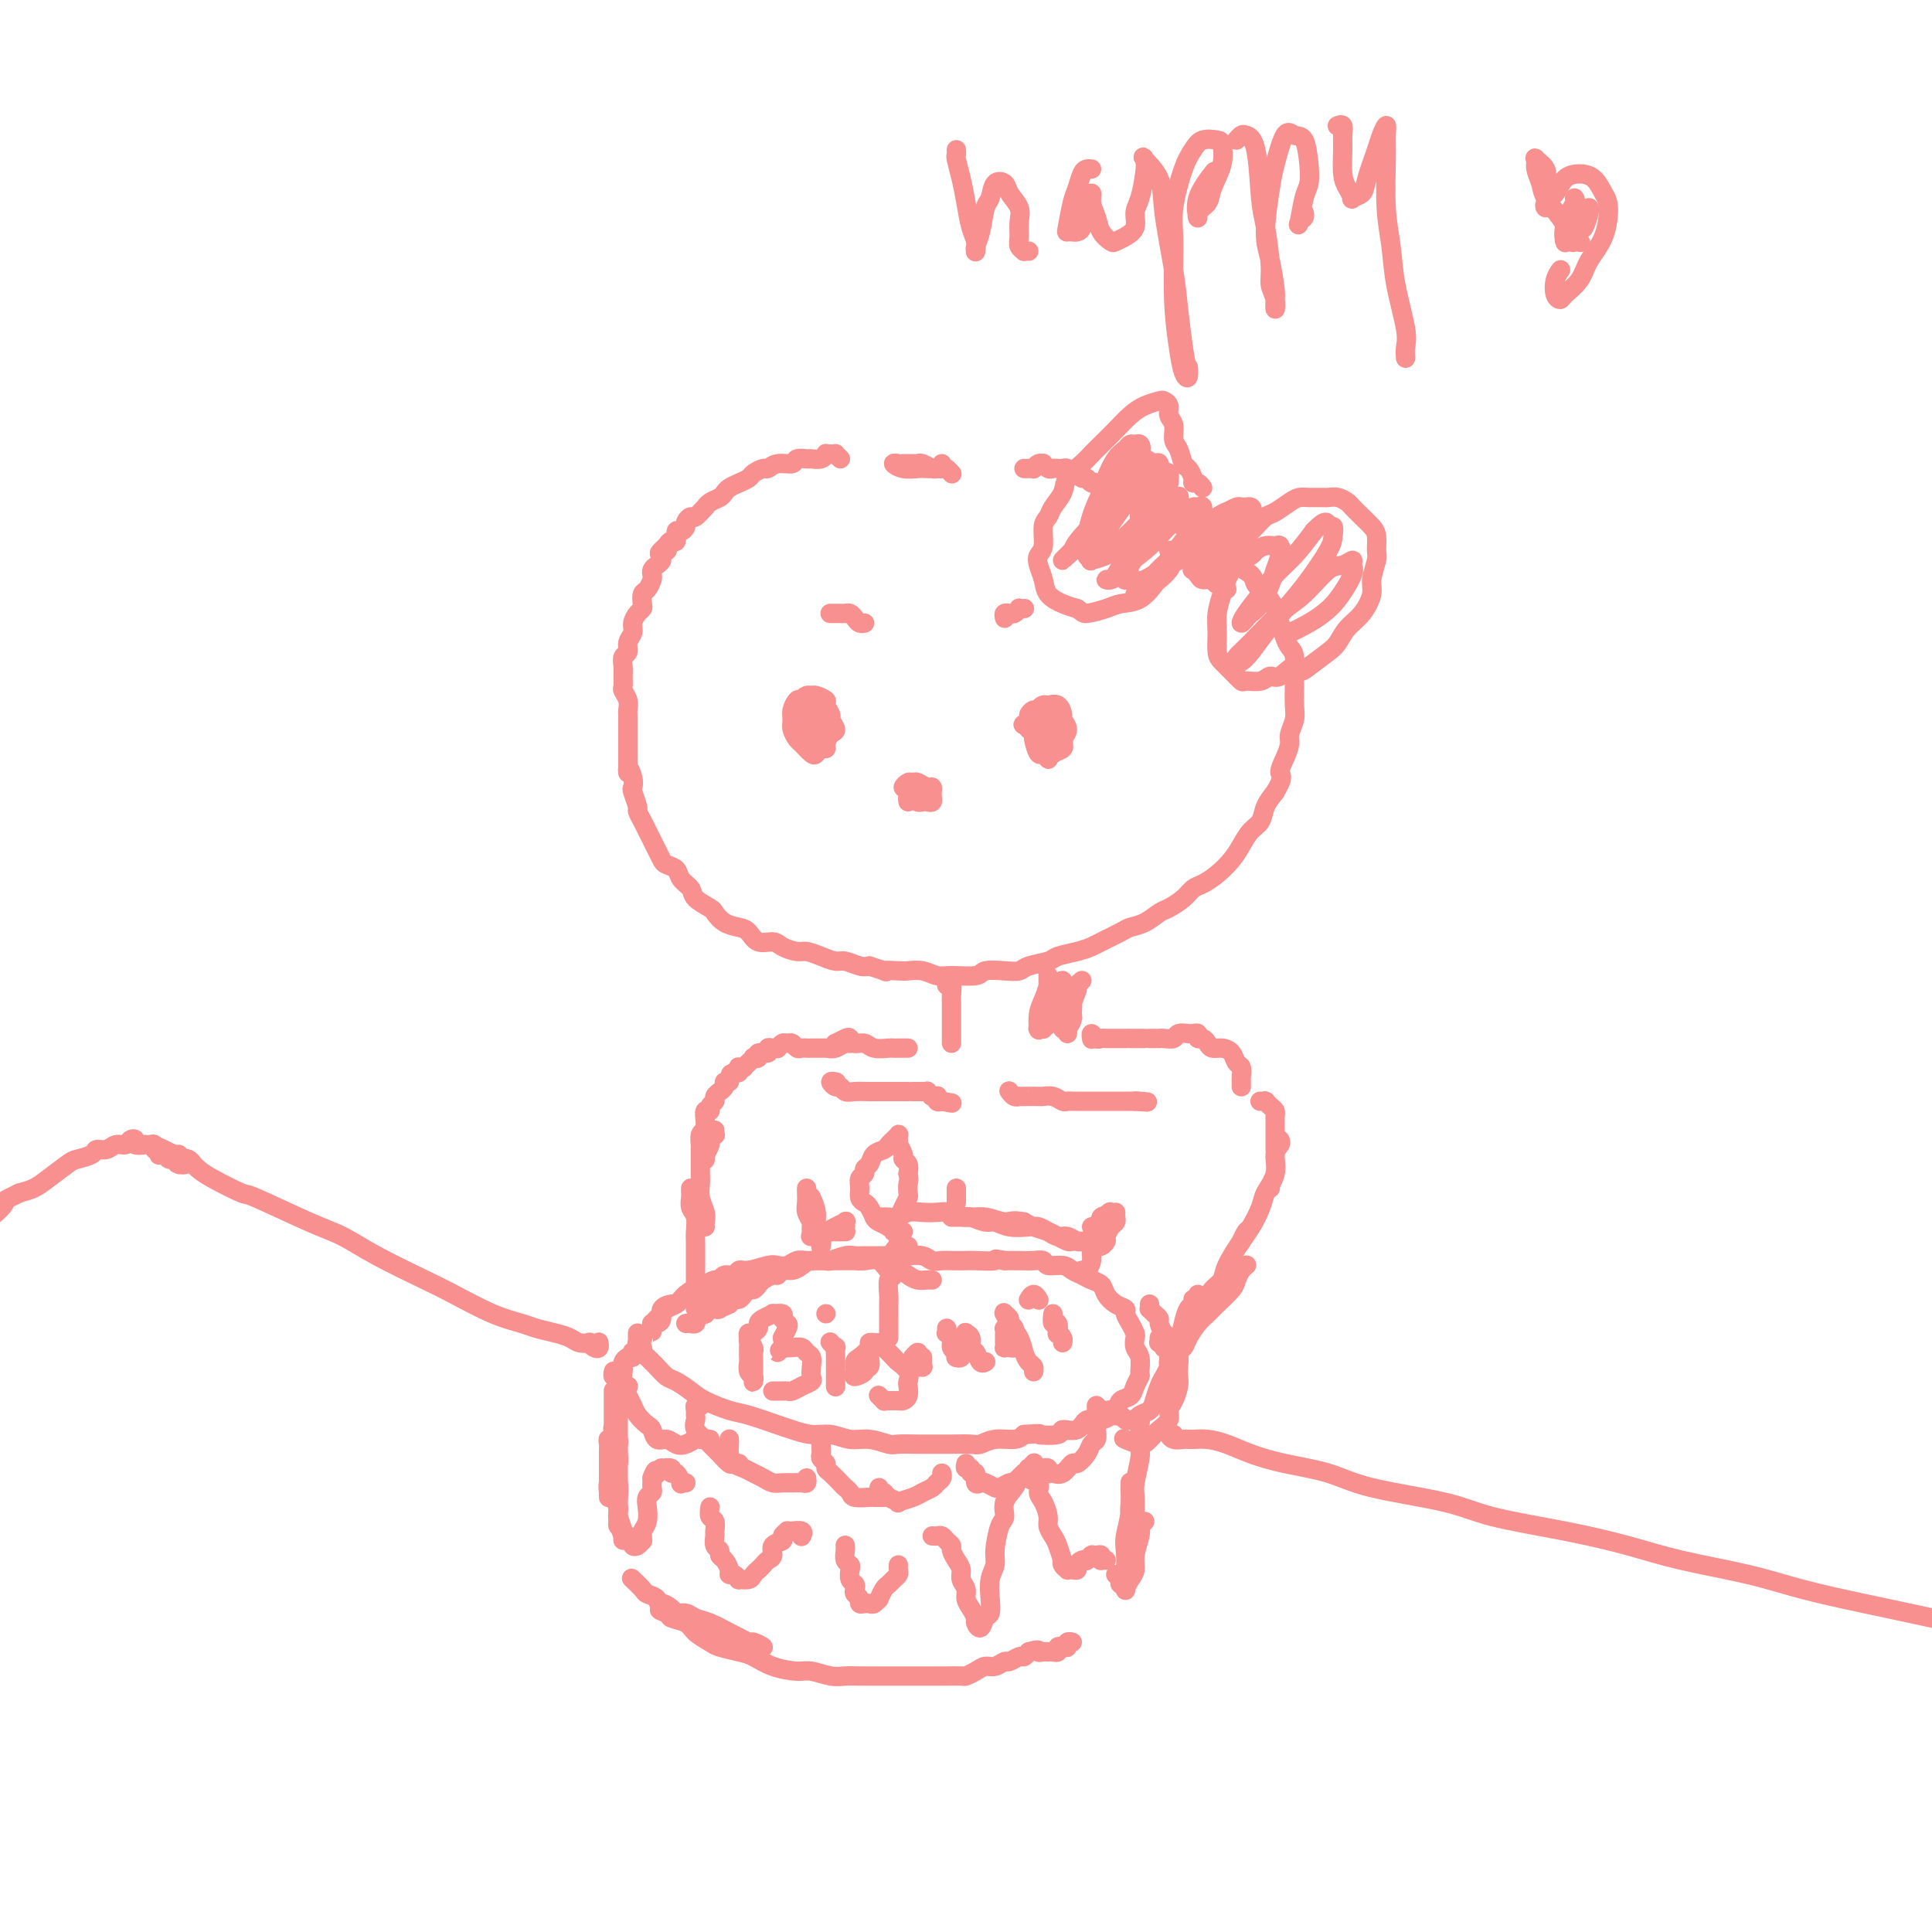 <svg viewBox='0 0 400 400' version='1.1' xmlns='http://www.w3.org/2000/svg' xmlns:xlink='http://www.w3.org/1999/xlink'><g fill='none' stroke='rgb(249,144,144)' stroke-width='4' stroke-linecap='round' stroke-linejoin='round'><path d='M174,95c-0.445,-0.423 -0.889,-0.846 -1,-1c-0.111,-0.154 0.112,-0.037 0,0c-0.112,0.037 -0.559,-0.004 -1,0c-0.441,0.004 -0.876,0.054 -1,0c-0.124,-0.054 0.065,-0.212 0,0c-0.065,0.212 -0.383,0.793 -1,1c-0.617,0.207 -1.534,0.040 -2,0c-0.466,-0.040 -0.482,0.046 -1,0c-0.518,-0.046 -1.538,-0.223 -2,0c-0.462,0.223 -0.365,0.847 -1,1c-0.635,0.153 -2.001,-0.166 -3,0c-0.999,0.166 -1.633,0.818 -2,1c-0.367,0.182 -0.469,-0.106 -1,0c-0.531,0.106 -1.490,0.606 -2,1c-0.510,0.394 -0.569,0.683 -1,1c-0.431,0.317 -1.232,0.662 -2,1c-0.768,0.338 -1.502,0.669 -2,1c-0.498,0.331 -0.758,0.661 -1,1c-0.242,0.339 -0.464,0.687 -1,1c-0.536,0.313 -1.386,0.591 -2,1c-0.614,0.409 -0.992,0.950 -1,1c-0.008,0.050 0.352,-0.390 0,0c-0.352,0.390 -1.418,1.612 -2,2c-0.582,0.388 -0.682,-0.056 -1,0c-0.318,0.056 -0.855,0.611 -1,1c-0.145,0.389 0.102,0.611 0,1c-0.102,0.389 -0.552,0.944 -1,1c-0.448,0.056 -0.893,-0.387 -1,0c-0.107,0.387 0.125,1.604 0,2c-0.125,0.396 -0.607,-0.030 -1,0c-0.393,0.030 -0.696,0.515 -1,1'/><path d='M138,113c-3.030,2.654 -0.605,1.288 0,1c0.605,-0.288 -0.609,0.500 -1,1c-0.391,0.500 0.039,0.710 0,1c-0.039,0.290 -0.549,0.659 -1,1c-0.451,0.341 -0.842,0.654 -1,1c-0.158,0.346 -0.081,0.726 0,1c0.081,0.274 0.166,0.441 0,1c-0.166,0.559 -0.583,1.511 -1,2c-0.417,0.489 -0.834,0.515 -1,1c-0.166,0.485 -0.082,1.428 0,2c0.082,0.572 0.162,0.772 0,1c-0.162,0.228 -0.564,0.485 -1,1c-0.436,0.515 -0.905,1.289 -1,2c-0.095,0.711 0.185,1.359 0,2c-0.185,0.641 -0.834,1.274 -1,2c-0.166,0.726 0.152,1.547 0,2c-0.152,0.453 -0.774,0.540 -1,1c-0.226,0.460 -0.057,1.292 0,2c0.057,0.708 0.001,1.293 0,2c-0.001,0.707 0.052,1.538 0,2c-0.052,0.462 -0.210,0.557 0,1c0.210,0.443 0.788,1.236 1,2c0.212,0.764 0.057,1.499 0,2c-0.057,0.501 -0.015,0.768 0,1c0.015,0.232 0.004,0.430 0,1c-0.004,0.570 -0.001,1.514 0,2c0.001,0.486 0.000,0.514 0,1c-0.000,0.486 -0.000,1.429 0,2c0.000,0.571 0.000,0.769 0,1c-0.000,0.231 -0.000,0.495 0,1c0.000,0.505 0.000,1.253 0,2'/><path d='M130,158c0.095,3.540 -0.167,1.390 0,1c0.167,-0.390 0.762,0.980 1,2c0.238,1.020 0.119,1.691 0,2c-0.119,0.309 -0.239,0.257 0,1c0.239,0.743 0.838,2.282 1,3c0.162,0.718 -0.111,0.615 0,1c0.111,0.385 0.607,1.259 1,2c0.393,0.741 0.681,1.351 1,2c0.319,0.649 0.667,1.339 1,2c0.333,0.661 0.651,1.293 1,2c0.349,0.707 0.728,1.488 1,2c0.272,0.512 0.438,0.756 1,1c0.562,0.244 1.520,0.489 2,1c0.480,0.511 0.481,1.288 1,2c0.519,0.712 1.556,1.360 2,2c0.444,0.640 0.297,1.271 1,2c0.703,0.729 2.258,1.556 3,2c0.742,0.444 0.673,0.505 1,1c0.327,0.495 1.050,1.424 2,2c0.950,0.576 2.126,0.798 3,1c0.874,0.202 1.445,0.384 2,1c0.555,0.616 1.092,1.667 2,2c0.908,0.333 2.185,-0.052 3,0c0.815,0.052 1.167,0.540 2,1c0.833,0.460 2.147,0.893 3,1c0.853,0.107 1.243,-0.111 2,0c0.757,0.111 1.880,0.552 3,1c1.120,0.448 2.238,0.904 3,1c0.762,0.096 1.167,-0.166 2,0c0.833,0.166 2.095,0.762 3,1c0.905,0.238 1.452,0.119 2,0'/><path d='M180,200c5.161,1.620 3.063,1.170 3,1c-0.063,-0.170 1.909,-0.060 3,0c1.091,0.060 1.301,0.070 2,0c0.699,-0.070 1.886,-0.219 3,0c1.114,0.219 2.153,0.804 3,1c0.847,0.196 1.501,0.001 3,0c1.499,-0.001 3.841,0.193 5,0c1.159,-0.193 1.133,-0.773 2,-1c0.867,-0.227 2.625,-0.102 4,0c1.375,0.102 2.367,0.182 3,0c0.633,-0.182 0.908,-0.626 2,-1c1.092,-0.374 3.000,-0.676 4,-1c1.000,-0.324 1.091,-0.668 2,-1c0.909,-0.332 2.637,-0.653 4,-1c1.363,-0.347 2.360,-0.722 3,-1c0.640,-0.278 0.924,-0.460 2,-1c1.076,-0.540 2.945,-1.439 4,-2c1.055,-0.561 1.298,-0.783 2,-1c0.702,-0.217 1.865,-0.429 3,-1c1.135,-0.571 2.243,-1.500 3,-2c0.757,-0.500 1.164,-0.570 2,-1c0.836,-0.430 2.100,-1.220 3,-2c0.900,-0.780 1.434,-1.548 2,-2c0.566,-0.452 1.162,-0.586 2,-1c0.838,-0.414 1.916,-1.107 3,-2c1.084,-0.893 2.174,-1.985 3,-3c0.826,-1.015 1.390,-1.951 2,-3c0.610,-1.049 1.267,-2.209 2,-3c0.733,-0.791 1.544,-1.213 2,-2c0.456,-0.787 0.559,-1.939 1,-3c0.441,-1.061 1.221,-2.030 2,-3'/><path d='M264,164c2.040,-3.397 1.139,-3.389 1,-4c-0.139,-0.611 0.485,-1.842 1,-3c0.515,-1.158 0.923,-2.244 1,-3c0.077,-0.756 -0.176,-1.184 0,-2c0.176,-0.816 0.780,-2.022 1,-3c0.220,-0.978 0.056,-1.729 0,-3c-0.056,-1.271 -0.004,-3.064 0,-4c0.004,-0.936 -0.041,-1.016 0,-2c0.041,-0.984 0.166,-2.871 0,-4c-0.166,-1.129 -0.625,-1.499 -1,-2c-0.375,-0.501 -0.668,-1.131 -1,-2c-0.332,-0.869 -0.703,-1.976 -1,-3c-0.297,-1.024 -0.520,-1.965 -1,-3c-0.480,-1.035 -1.216,-2.164 -2,-3c-0.784,-0.836 -1.617,-1.380 -2,-2c-0.383,-0.620 -0.315,-1.317 -1,-2c-0.685,-0.683 -2.123,-1.353 -3,-2c-0.877,-0.647 -1.194,-1.273 -2,-2c-0.806,-0.727 -2.102,-1.557 -3,-2c-0.898,-0.443 -1.399,-0.500 -2,-1c-0.601,-0.500 -1.303,-1.443 -2,-2c-0.697,-0.557 -1.390,-0.727 -2,-1c-0.610,-0.273 -1.136,-0.650 -2,-1c-0.864,-0.350 -2.065,-0.672 -3,-1c-0.935,-0.328 -1.602,-0.661 -2,-1c-0.398,-0.339 -0.526,-0.682 -1,-1c-0.474,-0.318 -1.296,-0.610 -2,-1c-0.704,-0.390 -1.292,-0.878 -2,-1c-0.708,-0.122 -1.537,0.121 -2,0c-0.463,-0.121 -0.561,-0.606 -1,-1c-0.439,-0.394 -1.220,-0.697 -2,-1'/><path d='M228,101c-3.118,-1.636 -1.413,-1.227 -1,-1c0.413,0.227 -0.468,0.271 -1,0c-0.532,-0.271 -0.716,-0.856 -1,-1c-0.284,-0.144 -0.667,0.154 -1,0c-0.333,-0.154 -0.614,-0.759 -1,-1c-0.386,-0.241 -0.877,-0.117 -1,0c-0.123,0.117 0.122,0.227 0,0c-0.122,-0.227 -0.610,-0.792 -1,-1c-0.390,-0.208 -0.683,-0.060 -1,0c-0.317,0.060 -0.659,0.030 -1,0c-0.341,-0.030 -0.683,-0.062 -1,0c-0.317,0.062 -0.611,0.216 -1,0c-0.389,-0.216 -0.874,-0.804 -1,-1c-0.126,-0.196 0.107,0.000 0,0c-0.107,-0.000 -0.554,-0.196 -1,0c-0.446,0.196 -0.890,0.785 -1,1c-0.110,0.215 0.115,0.058 0,0c-0.115,-0.058 -0.569,-0.016 -1,0c-0.431,0.016 -0.837,0.004 -1,0c-0.163,-0.004 -0.081,-0.002 0,0'/><path d='M254,110c-0.032,-0.454 -0.064,-0.907 0,-1c0.064,-0.093 0.224,0.176 0,0c-0.224,-0.176 -0.833,-0.796 -1,-1c-0.167,-0.204 0.109,0.007 0,0c-0.109,-0.007 -0.604,-0.234 -1,0c-0.396,0.234 -0.692,0.927 -1,1c-0.308,0.073 -0.628,-0.475 -1,0c-0.372,0.475 -0.795,1.973 -1,3c-0.205,1.027 -0.192,1.582 0,2c0.192,0.418 0.562,0.697 1,1c0.438,0.303 0.943,0.630 1,1c0.057,0.370 -0.335,0.783 0,1c0.335,0.217 1.396,0.238 2,0c0.604,-0.238 0.751,-0.736 1,-1c0.249,-0.264 0.599,-0.294 1,-1c0.401,-0.706 0.851,-2.089 1,-3c0.149,-0.911 -0.004,-1.351 0,-2c0.004,-0.649 0.166,-1.506 0,-2c-0.166,-0.494 -0.660,-0.624 -1,-1c-0.340,-0.376 -0.525,-0.998 -1,-1c-0.475,-0.002 -1.238,0.614 -2,1c-0.762,0.386 -1.522,0.541 -2,1c-0.478,0.459 -0.675,1.223 -1,2c-0.325,0.777 -0.778,1.567 -1,2c-0.222,0.433 -0.214,0.508 0,1c0.214,0.492 0.635,1.400 1,2c0.365,0.600 0.675,0.893 1,1c0.325,0.107 0.664,0.029 1,0c0.336,-0.029 0.667,-0.008 1,0c0.333,0.008 0.666,0.004 1,0'/><path d='M253,116c0.760,0.210 0.162,-1.264 0,-2c-0.162,-0.736 0.114,-0.733 0,-1c-0.114,-0.267 -0.618,-0.804 -1,-1c-0.382,-0.196 -0.641,-0.053 -1,0c-0.359,0.053 -0.817,0.015 -1,0c-0.183,-0.015 -0.092,-0.008 0,0'/><path d='M249,101c-0.303,-0.437 -0.606,-0.875 -1,-1c-0.394,-0.125 -0.879,0.062 -1,0c-0.121,-0.062 0.121,-0.371 0,-1c-0.121,-0.629 -0.606,-1.576 -1,-2c-0.394,-0.424 -0.698,-0.326 -1,-1c-0.302,-0.674 -0.602,-2.121 -1,-3c-0.398,-0.879 -0.895,-1.192 -1,-2c-0.105,-0.808 0.181,-2.112 0,-3c-0.181,-0.888 -0.828,-1.360 -1,-2c-0.172,-0.640 0.131,-1.448 0,-2c-0.131,-0.552 -0.695,-0.847 -1,-1c-0.305,-0.153 -0.350,-0.165 -1,0c-0.650,0.165 -1.903,0.505 -3,1c-1.097,0.495 -2.036,1.143 -3,2c-0.964,0.857 -1.954,1.923 -3,3c-1.046,1.077 -2.149,2.164 -3,3c-0.851,0.836 -1.450,1.421 -2,2c-0.550,0.579 -1.050,1.153 -2,2c-0.950,0.847 -2.350,1.968 -3,3c-0.650,1.032 -0.552,1.975 -1,3c-0.448,1.025 -1.444,2.134 -2,3c-0.556,0.866 -0.672,1.491 -1,2c-0.328,0.509 -0.869,0.902 -1,2c-0.131,1.098 0.148,2.903 0,4c-0.148,1.097 -0.724,1.488 -1,2c-0.276,0.512 -0.251,1.145 0,2c0.251,0.855 0.727,1.930 1,3c0.273,1.070 0.343,2.134 1,3c0.657,0.866 1.902,1.533 3,2c1.098,0.467 2.049,0.733 3,1'/><path d='M223,126c1.173,0.736 1.106,1.076 2,1c0.894,-0.076 2.749,-0.569 4,-1c1.251,-0.431 1.897,-0.800 3,-1c1.103,-0.200 2.663,-0.229 4,-1c1.337,-0.771 2.449,-2.283 3,-3c0.551,-0.717 0.540,-0.640 1,-1c0.460,-0.360 1.392,-1.158 2,-2c0.608,-0.842 0.891,-1.728 1,-2c0.109,-0.272 0.043,0.071 0,0c-0.043,-0.071 -0.063,-0.555 0,-1c0.063,-0.445 0.209,-0.851 0,-1c-0.209,-0.149 -0.774,-0.043 -1,0c-0.226,0.043 -0.113,0.021 0,0'/><path d='M228,113c-0.305,-0.325 -0.611,-0.650 -1,-1c-0.389,-0.350 -0.862,-0.725 -1,-1c-0.138,-0.275 0.060,-0.451 0,-1c-0.060,-0.549 -0.377,-1.470 0,-3c0.377,-1.530 1.449,-3.668 2,-5c0.551,-1.332 0.581,-1.859 1,-3c0.419,-1.141 1.226,-2.895 2,-4c0.774,-1.105 1.516,-1.560 2,-2c0.484,-0.440 0.712,-0.866 1,-1c0.288,-0.134 0.637,0.024 1,0c0.363,-0.024 0.739,-0.229 1,0c0.261,0.229 0.405,0.893 0,2c-0.405,1.107 -1.359,2.657 -2,4c-0.641,1.343 -0.969,2.478 -2,4c-1.031,1.522 -2.764,3.432 -4,5c-1.236,1.568 -1.974,2.795 -3,4c-1.026,1.205 -2.338,2.387 -3,3c-0.662,0.613 -0.674,0.657 -1,1c-0.326,0.343 -0.968,0.986 -1,1c-0.032,0.014 0.545,-0.601 1,-1c0.455,-0.399 0.786,-0.583 1,-1c0.214,-0.417 0.309,-1.068 2,-3c1.691,-1.932 4.979,-5.146 7,-7c2.021,-1.854 2.777,-2.349 4,-3c1.223,-0.651 2.915,-1.459 4,-2c1.085,-0.541 1.564,-0.816 2,-1c0.436,-0.184 0.828,-0.276 1,0c0.172,0.276 0.123,0.920 0,2c-0.123,1.080 -0.321,2.594 -1,4c-0.679,1.406 -1.840,2.703 -3,4'/><path d='M238,108c-1.206,2.829 -2.223,4.901 -3,6c-0.777,1.099 -1.316,1.224 -2,2c-0.684,0.776 -1.515,2.204 -2,3c-0.485,0.796 -0.625,0.961 -1,1c-0.375,0.039 -0.986,-0.046 -1,0c-0.014,0.046 0.569,0.224 1,0c0.431,-0.224 0.711,-0.848 2,-2c1.289,-1.152 3.588,-2.830 5,-4c1.412,-1.170 1.938,-1.832 3,-3c1.062,-1.168 2.661,-2.840 4,-4c1.339,-1.160 2.417,-1.806 3,-2c0.583,-0.194 0.671,0.065 1,0c0.329,-0.065 0.901,-0.453 1,0c0.099,0.453 -0.273,1.747 -1,3c-0.727,1.253 -1.808,2.466 -3,4c-1.192,1.534 -2.495,3.390 -4,5c-1.505,1.610 -3.211,2.973 -4,4c-0.789,1.027 -0.660,1.719 -1,2c-0.340,0.281 -1.147,0.150 -1,0c0.147,-0.150 1.248,-0.321 2,-1c0.752,-0.679 1.154,-1.868 2,-3c0.846,-1.132 2.138,-2.207 3,-3c0.862,-0.793 1.296,-1.305 2,-2c0.704,-0.695 1.678,-1.573 2,-2c0.322,-0.427 -0.008,-0.404 0,0c0.008,0.404 0.353,1.191 0,2c-0.353,0.809 -1.404,1.642 -2,2c-0.596,0.358 -0.737,0.240 -2,1c-1.263,0.760 -3.648,2.397 -5,3c-1.352,0.603 -1.672,0.172 -2,0c-0.328,-0.172 -0.664,-0.086 -1,0'/><path d='M234,120c-1.797,0.452 -1.289,-0.416 -1,-1c0.289,-0.584 0.358,-0.882 1,-2c0.642,-1.118 1.856,-3.057 3,-5c1.144,-1.943 2.218,-3.891 3,-5c0.782,-1.109 1.272,-1.377 2,-2c0.728,-0.623 1.695,-1.599 2,-2c0.305,-0.401 -0.050,-0.226 0,0c0.050,0.226 0.505,0.505 0,1c-0.505,0.495 -1.971,1.208 -3,2c-1.029,0.792 -1.620,1.664 -3,3c-1.380,1.336 -3.549,3.135 -5,4c-1.451,0.865 -2.184,0.794 -3,1c-0.816,0.206 -1.716,0.687 -2,1c-0.284,0.313 0.049,0.457 0,0c-0.049,-0.457 -0.479,-1.517 0,-3c0.479,-1.483 1.868,-3.390 3,-5c1.132,-1.610 2.007,-2.924 3,-4c0.993,-1.076 2.103,-1.913 3,-3c0.897,-1.087 1.583,-2.424 2,-3c0.417,-0.576 0.567,-0.390 1,0c0.433,0.390 1.149,0.983 1,2c-0.149,1.017 -1.162,2.458 -2,4c-0.838,1.542 -1.502,3.184 -3,5c-1.498,1.816 -3.831,3.805 -5,5c-1.169,1.195 -1.175,1.595 -2,2c-0.825,0.405 -2.468,0.815 -3,1c-0.532,0.185 0.048,0.143 0,0c-0.048,-0.143 -0.724,-0.389 -1,-1c-0.276,-0.611 -0.151,-1.588 0,-3c0.151,-1.412 0.329,-3.261 1,-5c0.671,-1.739 1.836,-3.370 3,-5'/><path d='M229,102c0.986,-2.972 1.952,-3.402 3,-4c1.048,-0.598 2.177,-1.365 3,-2c0.823,-0.635 1.338,-1.137 2,-1c0.662,0.137 1.471,0.913 2,1c0.529,0.087 0.779,-0.515 1,0c0.221,0.515 0.413,2.145 0,3c-0.413,0.855 -1.431,0.933 -2,2c-0.569,1.067 -0.689,3.121 -1,4c-0.311,0.879 -0.815,0.583 -1,1c-0.185,0.417 -0.053,1.548 0,2c0.053,0.452 0.026,0.226 0,0'/><path d='M257,113c0.139,-0.025 0.278,-0.051 0,0c-0.278,0.051 -0.972,0.178 -1,0c-0.028,-0.178 0.610,-0.663 1,-1c0.390,-0.337 0.531,-0.528 1,-1c0.469,-0.472 1.267,-1.227 2,-2c0.733,-0.773 1.402,-1.566 2,-2c0.598,-0.434 1.123,-0.509 2,-1c0.877,-0.491 2.104,-1.399 3,-2c0.896,-0.601 1.461,-0.894 2,-1c0.539,-0.106 1.051,-0.025 2,0c0.949,0.025 2.333,-0.005 3,0c0.667,0.005 0.615,0.046 1,0c0.385,-0.046 1.206,-0.178 2,0c0.794,0.178 1.562,0.665 2,1c0.438,0.335 0.548,0.517 1,1c0.452,0.483 1.247,1.268 2,2c0.753,0.732 1.466,1.410 2,2c0.534,0.590 0.891,1.090 1,2c0.109,0.910 -0.028,2.228 0,3c0.028,0.772 0.222,0.996 0,2c-0.222,1.004 -0.861,2.787 -1,4c-0.139,1.213 0.221,1.857 0,3c-0.221,1.143 -1.023,2.784 -2,4c-0.977,1.216 -2.128,2.006 -3,3c-0.872,0.994 -1.466,2.191 -2,3c-0.534,0.809 -1.010,1.231 -2,2c-0.990,0.769 -2.495,1.884 -4,3'/><path d='M271,138c-2.536,2.195 -2.375,0.181 -3,0c-0.625,-0.181 -2.036,1.470 -3,2c-0.964,0.530 -1.479,-0.060 -2,0c-0.521,0.060 -1.046,0.770 -2,1c-0.954,0.230 -2.336,-0.020 -3,0c-0.664,0.020 -0.608,0.309 -1,0c-0.392,-0.309 -1.230,-1.215 -2,-2c-0.770,-0.785 -1.471,-1.449 -2,-2c-0.529,-0.551 -0.885,-0.990 -1,-2c-0.115,-1.010 0.012,-2.592 0,-4c-0.012,-1.408 -0.164,-2.643 0,-4c0.164,-1.357 0.645,-2.836 1,-4c0.355,-1.164 0.584,-2.015 1,-3c0.416,-0.985 1.018,-2.106 2,-3c0.982,-0.894 2.344,-1.561 3,-2c0.656,-0.439 0.608,-0.648 1,-1c0.392,-0.352 1.226,-0.845 2,-1c0.774,-0.155 1.487,0.029 2,0c0.513,-0.029 0.825,-0.271 1,0c0.175,0.271 0.212,1.057 0,2c-0.212,0.943 -0.672,2.045 -1,3c-0.328,0.955 -0.523,1.763 -1,3c-0.477,1.237 -1.237,2.901 -2,4c-0.763,1.099 -1.530,1.631 -2,2c-0.470,0.369 -0.643,0.574 -1,1c-0.357,0.426 -0.896,1.073 -1,1c-0.104,-0.073 0.229,-0.868 1,-2c0.771,-1.132 1.980,-2.602 3,-4c1.020,-1.398 1.852,-2.722 3,-4c1.148,-1.278 2.614,-2.508 4,-4c1.386,-1.492 2.693,-3.246 4,-5'/><path d='M272,110c2.940,-3.140 2.790,-1.492 3,-1c0.210,0.492 0.781,-0.174 1,0c0.219,0.174 0.084,1.186 0,2c-0.084,0.814 -0.119,1.429 -1,3c-0.881,1.571 -2.607,4.099 -4,6c-1.393,1.901 -2.454,3.175 -4,5c-1.546,1.825 -3.579,4.200 -5,6c-1.421,1.800 -2.231,3.026 -3,4c-0.769,0.974 -1.498,1.695 -2,2c-0.502,0.305 -0.779,0.195 -1,0c-0.221,-0.195 -0.386,-0.473 0,-1c0.386,-0.527 1.324,-1.303 3,-3c1.676,-1.697 4.089,-4.316 6,-6c1.911,-1.684 3.320,-2.434 5,-4c1.680,-1.566 3.629,-3.947 5,-5c1.371,-1.053 2.162,-0.777 3,-1c0.838,-0.223 1.722,-0.943 2,-1c0.278,-0.057 -0.048,0.551 0,1c0.048,0.449 0.472,0.741 0,2c-0.472,1.259 -1.839,3.486 -3,5c-1.161,1.514 -2.115,2.314 -3,3c-0.885,0.686 -1.701,1.256 -3,2c-1.299,0.744 -3.080,1.662 -4,2c-0.920,0.338 -0.977,0.097 -1,0c-0.023,-0.097 -0.011,-0.048 0,0'/><path d='M245,109c-0.095,-0.209 -0.191,-0.417 0,0c0.191,0.417 0.667,1.460 1,2c0.333,0.540 0.523,0.578 1,1c0.477,0.422 1.242,1.227 2,2c0.758,0.773 1.509,1.514 2,2c0.491,0.486 0.721,0.719 1,1c0.279,0.281 0.608,0.612 1,1c0.392,0.388 0.848,0.832 1,1c0.152,0.168 0.002,0.059 0,0c-0.002,-0.059 0.146,-0.068 0,0c-0.146,0.068 -0.584,0.214 -1,0c-0.416,-0.214 -0.809,-0.789 -1,-1c-0.191,-0.211 -0.182,-0.057 -1,0c-0.818,0.057 -2.465,0.018 -3,0c-0.535,-0.018 0.041,-0.015 0,0c-0.041,0.015 -0.699,0.041 -1,0c-0.301,-0.041 -0.245,-0.151 0,0c0.245,0.151 0.677,0.561 1,1c0.323,0.439 0.536,0.907 1,1c0.464,0.093 1.179,-0.189 2,0c0.821,0.189 1.747,0.850 2,1c0.253,0.150 -0.169,-0.210 0,0c0.169,0.210 0.928,0.992 1,1c0.072,0.008 -0.545,-0.757 -1,-1c-0.455,-0.243 -0.749,0.038 -1,0c-0.251,-0.038 -0.460,-0.394 -1,-1c-0.540,-0.606 -1.410,-1.461 -2,-2c-0.590,-0.539 -0.900,-0.763 -1,-1c-0.100,-0.237 0.012,-0.487 0,-1c-0.012,-0.513 -0.146,-1.289 0,-2c0.146,-0.711 0.573,-1.355 1,-2'/><path d='M249,112c0.340,-1.211 1.190,-1.239 2,-2c0.810,-0.761 1.579,-2.256 2,-3c0.421,-0.744 0.494,-0.736 1,-1c0.506,-0.264 1.444,-0.800 2,-1c0.556,-0.200 0.730,-0.064 1,0c0.270,0.064 0.636,0.056 1,0c0.364,-0.056 0.726,-0.159 1,0c0.274,0.159 0.458,0.581 0,1c-0.458,0.419 -1.560,0.834 -2,1c-0.440,0.166 -0.220,0.083 0,0'/><path d='M195,96c0.097,0.431 0.195,0.862 0,1c-0.195,0.138 -0.681,-0.015 -1,0c-0.319,0.015 -0.470,0.200 -1,0c-0.530,-0.200 -1.438,-0.786 -2,-1c-0.562,-0.214 -0.776,-0.057 -1,0c-0.224,0.057 -0.457,0.014 -1,0c-0.543,-0.014 -1.394,-0.000 -2,0c-0.606,0.000 -0.965,-0.014 -1,0c-0.035,0.014 0.254,0.056 0,0c-0.254,-0.056 -1.052,-0.211 -1,0c0.052,0.211 0.955,0.788 2,1c1.045,0.212 2.231,0.061 3,0c0.769,-0.061 1.120,-0.030 2,0c0.880,0.030 2.288,0.061 3,0c0.712,-0.061 0.727,-0.212 1,0c0.273,0.212 0.804,0.788 1,1c0.196,0.212 0.056,0.061 0,0c-0.056,-0.061 -0.028,-0.030 0,0'/><path d='M169,153c-0.444,-0.293 -0.889,-0.585 -1,-1c-0.111,-0.415 0.110,-0.951 0,-1c-0.110,-0.049 -0.552,0.390 -1,0c-0.448,-0.390 -0.901,-1.610 -1,-2c-0.099,-0.390 0.155,0.050 0,0c-0.155,-0.050 -0.718,-0.592 -1,-1c-0.282,-0.408 -0.282,-0.684 0,-1c0.282,-0.316 0.848,-0.674 1,-1c0.152,-0.326 -0.109,-0.620 0,-1c0.109,-0.380 0.588,-0.846 1,-1c0.412,-0.154 0.755,0.004 1,0c0.245,-0.004 0.390,-0.171 1,0c0.610,0.171 1.685,0.680 2,1c0.315,0.320 -0.128,0.452 0,1c0.128,0.548 0.829,1.512 1,2c0.171,0.488 -0.188,0.499 0,1c0.188,0.501 0.923,1.492 1,2c0.077,0.508 -0.504,0.532 -1,1c-0.496,0.468 -0.905,1.381 -1,2c-0.095,0.619 0.125,0.943 0,1c-0.125,0.057 -0.597,-0.155 -1,0c-0.403,0.155 -0.739,0.677 -1,1c-0.261,0.323 -0.448,0.448 -1,0c-0.552,-0.448 -1.469,-1.471 -2,-2c-0.531,-0.529 -0.675,-0.566 -1,-1c-0.325,-0.434 -0.831,-1.265 -1,-2c-0.169,-0.735 -0.001,-1.374 0,-2c0.001,-0.626 -0.165,-1.240 0,-2c0.165,-0.760 0.660,-1.666 1,-2c0.340,-0.334 0.526,-0.095 1,0c0.474,0.095 1.237,0.048 2,0'/><path d='M168,145c0.724,-0.604 0.535,0.886 1,2c0.465,1.114 1.585,1.854 2,2c0.415,0.146 0.125,-0.301 0,0c-0.125,0.301 -0.085,1.349 0,2c0.085,0.651 0.215,0.906 0,1c-0.215,0.094 -0.776,0.027 -1,0c-0.224,-0.027 -0.112,-0.013 0,0'/><path d='M213,151c-0.391,-0.447 -0.781,-0.894 -1,-1c-0.219,-0.106 -0.266,0.130 0,0c0.266,-0.130 0.845,-0.627 1,-1c0.155,-0.373 -0.114,-0.621 0,-1c0.114,-0.379 0.611,-0.888 1,-1c0.389,-0.112 0.669,0.173 1,0c0.331,-0.173 0.714,-0.804 1,-1c0.286,-0.196 0.474,0.044 1,0c0.526,-0.044 1.391,-0.373 2,0c0.609,0.373 0.961,1.448 1,2c0.039,0.552 -0.237,0.582 0,1c0.237,0.418 0.985,1.225 1,2c0.015,0.775 -0.704,1.517 -1,2c-0.296,0.483 -0.170,0.705 0,1c0.170,0.295 0.382,0.663 0,1c-0.382,0.337 -1.359,0.643 -2,1c-0.641,0.357 -0.946,0.765 -1,1c-0.054,0.235 0.144,0.296 0,0c-0.144,-0.296 -0.628,-0.947 -1,-1c-0.372,-0.053 -0.632,0.494 -1,0c-0.368,-0.494 -0.846,-2.030 -1,-3c-0.154,-0.970 0.014,-1.375 0,-2c-0.014,-0.625 -0.212,-1.471 0,-2c0.212,-0.529 0.834,-0.741 1,-1c0.166,-0.259 -0.124,-0.565 0,-1c0.124,-0.435 0.660,-1.001 1,-1c0.340,0.001 0.483,0.567 1,1c0.517,0.433 1.408,0.732 2,1c0.592,0.268 0.883,0.505 1,1c0.117,0.495 0.058,1.247 0,2'/><path d='M220,151c0.585,1.199 0.049,1.695 0,2c-0.049,0.305 0.390,0.419 0,1c-0.390,0.581 -1.607,1.628 -2,2c-0.393,0.372 0.039,0.067 0,0c-0.039,-0.067 -0.547,0.102 -1,0c-0.453,-0.102 -0.850,-0.477 -1,-1c-0.150,-0.523 -0.053,-1.194 0,-2c0.053,-0.806 0.063,-1.748 0,-2c-0.063,-0.252 -0.199,0.185 0,0c0.199,-0.185 0.733,-0.992 1,-1c0.267,-0.008 0.267,0.781 0,1c-0.267,0.219 -0.803,-0.133 -1,0c-0.197,0.133 -0.056,0.752 0,1c0.056,0.248 0.028,0.124 0,0'/><path d='M188,163c-0.510,0.116 -1.020,0.231 -1,0c0.020,-0.231 0.569,-0.809 1,-1c0.431,-0.191 0.742,0.005 1,0c0.258,-0.005 0.461,-0.213 1,0c0.539,0.213 1.412,0.846 2,1c0.588,0.154 0.889,-0.170 1,0c0.111,0.170 0.030,0.834 0,1c-0.030,0.166 -0.011,-0.166 0,0c0.011,0.166 0.014,0.829 0,1c-0.014,0.171 -0.046,-0.149 0,0c0.046,0.149 0.171,0.768 0,1c-0.171,0.232 -0.637,0.076 -1,0c-0.363,-0.076 -0.623,-0.074 -1,0c-0.377,0.074 -0.872,0.220 -1,0c-0.128,-0.220 0.109,-0.805 0,-1c-0.109,-0.195 -0.565,-0.001 -1,0c-0.435,0.001 -0.848,-0.192 -1,0c-0.152,0.192 -0.043,0.769 0,1c0.043,0.231 0.022,0.115 0,0'/><path d='M132,276c0.002,0.455 0.005,0.909 0,1c-0.005,0.091 -0.016,-0.183 0,0c0.016,0.183 0.060,0.822 0,1c-0.060,0.178 -0.223,-0.107 0,0c0.223,0.107 0.832,0.605 1,1c0.168,0.395 -0.107,0.687 0,1c0.107,0.313 0.594,0.646 1,1c0.406,0.354 0.731,0.728 1,1c0.269,0.272 0.482,0.443 1,1c0.518,0.557 1.342,1.501 2,2c0.658,0.499 1.149,0.552 2,1c0.851,0.448 2.063,1.290 3,2c0.937,0.710 1.600,1.289 3,2c1.400,0.711 3.536,1.554 5,2c1.464,0.446 2.257,0.497 4,1c1.743,0.503 4.437,1.459 6,2c1.563,0.541 1.996,0.666 3,1c1.004,0.334 2.581,0.878 4,1c1.419,0.122 2.682,-0.178 4,0c1.318,0.178 2.692,0.832 4,1c1.308,0.168 2.551,-0.151 4,0c1.449,0.151 3.104,0.773 4,1c0.896,0.227 1.035,0.061 2,0c0.965,-0.061 2.758,-0.015 4,0c1.242,0.015 1.934,0.000 3,0c1.066,-0.000 2.505,0.015 4,0c1.495,-0.015 3.044,-0.059 4,0c0.956,0.059 1.318,0.222 2,0c0.682,-0.222 1.684,-0.829 3,-1c1.316,-0.171 2.948,0.094 4,0c1.052,-0.094 1.526,-0.547 2,-1'/><path d='M212,297c4.773,-0.328 2.706,-0.148 3,0c0.294,0.148 2.949,0.266 4,0c1.051,-0.266 0.499,-0.914 1,-1c0.501,-0.086 2.055,0.390 3,0c0.945,-0.390 1.279,-1.648 2,-2c0.721,-0.352 1.828,0.201 3,0c1.172,-0.201 2.409,-1.157 3,-2c0.591,-0.843 0.536,-1.572 1,-2c0.464,-0.428 1.446,-0.555 2,-1c0.554,-0.445 0.681,-1.207 1,-2c0.319,-0.793 0.832,-1.617 1,-2c0.168,-0.383 -0.007,-0.325 0,-1c0.007,-0.675 0.195,-2.081 0,-3c-0.195,-0.919 -0.774,-1.349 -1,-2c-0.226,-0.651 -0.097,-1.523 0,-2c0.097,-0.477 0.164,-0.561 0,-1c-0.164,-0.439 -0.559,-1.234 -1,-2c-0.441,-0.766 -0.929,-1.504 -1,-2c-0.071,-0.496 0.276,-0.749 0,-1c-0.276,-0.251 -1.176,-0.501 -2,-1c-0.824,-0.499 -1.572,-1.247 -2,-2c-0.428,-0.753 -0.536,-1.512 -1,-2c-0.464,-0.488 -1.284,-0.704 -2,-1c-0.716,-0.296 -1.329,-0.672 -2,-1c-0.671,-0.328 -1.400,-0.610 -2,-1c-0.600,-0.390 -1.070,-0.889 -2,-1c-0.930,-0.111 -2.321,0.166 -3,0c-0.679,-0.166 -0.646,-0.777 -1,-1c-0.354,-0.223 -1.095,-0.060 -2,0c-0.905,0.060 -1.973,0.017 -3,0c-1.027,-0.017 -2.014,-0.009 -3,0'/><path d='M208,261c-3.016,-0.619 -1.556,-0.166 -2,0c-0.444,0.166 -2.791,0.046 -4,0c-1.209,-0.046 -1.281,-0.016 -2,0c-0.719,0.016 -2.084,0.018 -3,0c-0.916,-0.018 -1.382,-0.057 -2,0c-0.618,0.057 -1.388,0.212 -2,0c-0.612,-0.212 -1.066,-0.789 -2,-1c-0.934,-0.211 -2.346,-0.057 -3,0c-0.654,0.057 -0.549,0.015 -1,0c-0.451,-0.015 -1.458,-0.004 -2,0c-0.542,0.004 -0.619,0.000 -1,0c-0.381,-0.000 -1.066,0.004 -2,0c-0.934,-0.004 -2.118,-0.015 -3,0c-0.882,0.015 -1.461,0.056 -2,0c-0.539,-0.056 -1.036,-0.208 -2,0c-0.964,0.208 -2.393,0.778 -3,1c-0.607,0.222 -0.390,0.097 -1,0c-0.610,-0.097 -2.048,-0.166 -3,0c-0.952,0.166 -1.420,0.565 -2,1c-0.580,0.435 -1.272,0.904 -2,1c-0.728,0.096 -1.490,-0.182 -2,0c-0.510,0.182 -0.766,0.823 -1,1c-0.234,0.177 -0.444,-0.111 -1,0c-0.556,0.111 -1.458,0.621 -2,1c-0.542,0.379 -0.722,0.627 -1,1c-0.278,0.373 -0.652,0.870 -1,1c-0.348,0.130 -0.671,-0.106 -1,0c-0.329,0.106 -0.666,0.554 -1,1c-0.334,0.446 -0.667,0.889 -1,1c-0.333,0.111 -0.667,-0.111 -1,0c-0.333,0.111 -0.667,0.556 -1,1'/><path d='M151,270c-2.869,1.408 -1.542,0.429 -1,0c0.542,-0.429 0.299,-0.307 0,0c-0.299,0.307 -0.653,0.800 -1,1c-0.347,0.200 -0.685,0.106 -1,0c-0.315,-0.106 -0.605,-0.226 -1,0c-0.395,0.226 -0.894,0.796 -1,1c-0.106,0.204 0.182,0.040 0,0c-0.182,-0.040 -0.833,0.042 -1,0c-0.167,-0.042 0.151,-0.208 0,0c-0.151,0.208 -0.771,0.792 -1,1c-0.229,0.208 -0.065,0.042 0,0c0.065,-0.042 0.033,0.041 0,0c-0.033,-0.041 -0.065,-0.207 0,0c0.065,0.207 0.227,0.788 0,1c-0.227,0.212 -0.844,0.057 -1,0c-0.156,-0.057 0.150,-0.015 0,0c-0.150,0.015 -0.757,0.004 -1,0c-0.243,-0.004 -0.121,-0.002 0,0'/><path d='M155,265c-0.446,0.455 -0.892,0.910 -1,1c-0.108,0.090 0.123,-0.186 0,0c-0.123,0.186 -0.601,0.835 -1,1c-0.399,0.165 -0.718,-0.152 -1,0c-0.282,0.152 -0.526,0.773 -1,1c-0.474,0.227 -1.177,0.061 -2,0c-0.823,-0.061 -1.764,-0.017 -2,0c-0.236,0.017 0.235,0.007 0,0c-0.235,-0.007 -1.177,-0.012 -2,0c-0.823,0.012 -1.529,0.041 -2,0c-0.471,-0.041 -0.708,-0.153 -1,0c-0.292,0.153 -0.638,0.569 -1,1c-0.362,0.431 -0.741,0.876 -1,1c-0.259,0.124 -0.399,-0.073 -1,0c-0.601,0.073 -1.664,0.414 -2,1c-0.336,0.586 0.053,1.415 0,2c-0.053,0.585 -0.550,0.924 -1,1c-0.450,0.076 -0.852,-0.113 -1,0c-0.148,0.113 -0.040,0.529 0,1c0.040,0.471 0.014,0.999 0,1c-0.014,0.001 -0.015,-0.525 0,-1c0.015,-0.475 0.044,-0.901 0,-1c-0.044,-0.099 -0.163,0.128 0,0c0.163,-0.128 0.607,-0.612 1,-1c0.393,-0.388 0.735,-0.681 1,-1c0.265,-0.319 0.452,-0.663 1,-1c0.548,-0.337 1.455,-0.668 2,-1c0.545,-0.332 0.727,-0.666 1,-1c0.273,-0.334 0.636,-0.667 1,-1'/><path d='M142,268c1.289,-1.112 1.510,-0.890 2,-1c0.490,-0.110 1.248,-0.550 2,-1c0.752,-0.450 1.496,-0.909 2,-1c0.504,-0.091 0.766,0.187 1,0c0.234,-0.187 0.440,-0.838 1,-1c0.560,-0.162 1.473,0.167 2,0c0.527,-0.167 0.669,-0.828 1,-1c0.331,-0.172 0.851,0.146 2,0c1.149,-0.146 2.927,-0.757 4,-1c1.073,-0.243 1.441,-0.118 2,0c0.559,0.118 1.309,0.228 2,0c0.691,-0.228 1.322,-0.793 2,-1c0.678,-0.207 1.403,-0.055 2,0c0.597,0.055 1.066,0.015 2,0c0.934,-0.015 2.332,-0.003 3,0c0.668,0.003 0.605,-0.001 1,0c0.395,0.001 1.246,0.008 2,0c0.754,-0.008 1.409,-0.031 2,0c0.591,0.031 1.117,0.116 2,0c0.883,-0.116 2.123,-0.434 3,0c0.877,0.434 1.390,1.619 2,2c0.610,0.381 1.316,-0.041 2,0c0.684,0.041 1.346,0.547 2,1c0.654,0.453 1.300,0.853 2,1c0.700,0.147 1.456,0.039 2,0c0.544,-0.039 0.877,-0.011 1,0c0.123,0.011 0.035,0.003 0,0c-0.035,-0.003 -0.018,-0.002 0,0'/><path d='M127,288c-0.000,-0.096 -0.000,-0.193 0,0c0.000,0.193 0.000,0.674 0,1c-0.000,0.326 -0.000,0.495 0,1c0.000,0.505 0.000,1.346 0,2c-0.000,0.654 -0.000,1.119 0,2c0.000,0.881 0.001,2.176 0,3c-0.001,0.824 -0.004,1.175 0,2c0.004,0.825 0.015,2.123 0,3c-0.015,0.877 -0.057,1.332 0,2c0.057,0.668 0.211,1.550 0,2c-0.211,0.450 -0.789,0.466 -1,1c-0.211,0.534 -0.057,1.584 0,2c0.057,0.416 0.015,0.199 0,0c-0.015,-0.199 -0.004,-0.381 0,0c0.004,0.381 0.001,1.325 0,1c-0.001,-0.325 -0.000,-1.918 0,-3c0.000,-1.082 0.000,-1.652 0,-2c-0.000,-0.348 0.000,-0.474 0,-1c-0.000,-0.526 -0.001,-1.453 0,-2c0.001,-0.547 0.004,-0.714 0,-1c-0.004,-0.286 -0.015,-0.691 0,-1c0.015,-0.309 0.056,-0.524 0,-1c-0.056,-0.476 -0.207,-1.215 0,-1c0.207,0.215 0.774,1.384 1,2c0.226,0.616 0.112,0.681 0,1c-0.112,0.319 -0.223,0.894 0,2c0.223,1.106 0.778,2.745 1,4c0.222,1.255 0.111,2.128 0,3'/><path d='M128,310c0.094,4.145 -0.171,3.508 0,4c0.171,0.492 0.778,2.113 1,3c0.222,0.887 0.061,1.039 0,1c-0.061,-0.039 -0.020,-0.269 0,0c0.020,0.269 0.019,1.037 0,1c-0.019,-0.037 -0.058,-0.877 0,-1c0.058,-0.123 0.212,0.473 0,0c-0.212,-0.473 -0.789,-2.015 -1,-3c-0.211,-0.985 -0.057,-1.412 0,-3c0.057,-1.588 0.015,-4.338 0,-6c-0.015,-1.662 -0.004,-2.237 0,-3c0.004,-0.763 0.001,-1.714 0,-3c-0.001,-1.286 -0.000,-2.908 0,-4c0.000,-1.092 0.000,-1.655 0,-2c-0.000,-0.345 -0.000,-0.471 0,-1c0.000,-0.529 0.000,-1.461 0,-1c-0.000,0.461 -0.000,2.317 0,3c0.000,0.683 0.000,0.195 0,0c-0.000,-0.195 -0.000,-0.098 0,0'/><path d='M131,327c-0.212,-0.201 -0.424,-0.402 0,0c0.424,0.402 1.485,1.407 2,2c0.515,0.593 0.484,0.775 1,1c0.516,0.225 1.578,0.493 2,1c0.422,0.507 0.202,1.253 1,2c0.798,0.747 2.613,1.497 4,2c1.387,0.503 2.346,0.761 3,1c0.654,0.239 1.005,0.460 2,1c0.995,0.540 2.635,1.399 4,2c1.365,0.601 2.455,0.945 3,1c0.545,0.055 0.544,-0.180 1,0c0.456,0.180 1.369,0.776 2,1c0.631,0.224 0.980,0.075 1,0c0.020,-0.075 -0.288,-0.076 0,0c0.288,0.076 1.173,0.229 1,0c-0.173,-0.229 -1.404,-0.839 -2,-1c-0.596,-0.161 -0.558,0.126 -1,0c-0.442,-0.126 -1.364,-0.665 -2,-1c-0.636,-0.335 -0.987,-0.467 -2,-1c-1.013,-0.533 -2.690,-1.466 -4,-2c-1.310,-0.534 -2.254,-0.670 -3,-1c-0.746,-0.330 -1.294,-0.854 -2,-1c-0.706,-0.146 -1.571,0.084 -2,0c-0.429,-0.084 -0.423,-0.484 -1,-1c-0.577,-0.516 -1.736,-1.147 -2,-1c-0.264,0.147 0.368,1.074 1,2'/><path d='M138,334c-2.802,-1.134 -0.807,-0.469 0,0c0.807,0.469 0.427,0.741 1,1c0.573,0.259 2.100,0.503 3,1c0.900,0.497 1.174,1.245 2,2c0.826,0.755 2.204,1.515 3,2c0.796,0.485 1.011,0.694 2,1c0.989,0.306 2.753,0.708 4,1c1.247,0.292 1.979,0.474 3,1c1.021,0.526 2.332,1.395 4,2c1.668,0.605 3.695,0.947 5,1c1.305,0.053 1.889,-0.182 3,0c1.111,0.182 2.750,0.781 4,1c1.250,0.219 2.112,0.059 3,0c0.888,-0.059 1.802,-0.016 3,0c1.198,0.016 2.681,0.004 4,0c1.319,-0.004 2.475,-0.001 3,0c0.525,0.001 0.418,0.000 1,0c0.582,-0.000 1.851,-0.000 3,0c1.149,0.000 2.177,0.001 3,0c0.823,-0.001 1.442,-0.003 2,0c0.558,0.003 1.056,0.011 2,0c0.944,-0.011 2.336,-0.040 3,0c0.664,0.040 0.602,0.150 1,0c0.398,-0.150 1.257,-0.561 2,-1c0.743,-0.439 1.369,-0.906 2,-1c0.631,-0.094 1.268,0.186 2,0c0.732,-0.186 1.558,-0.837 2,-1c0.442,-0.163 0.500,0.163 1,0c0.500,-0.163 1.442,-0.813 2,-1c0.558,-0.187 0.731,0.089 1,0c0.269,-0.089 0.635,-0.545 1,-1'/><path d='M213,342c2.571,-0.773 1.999,-0.206 2,0c0.001,0.206 0.574,0.052 1,0c0.426,-0.052 0.705,0.000 1,0c0.295,-0.000 0.605,-0.052 1,0c0.395,0.052 0.875,0.206 1,0c0.125,-0.206 -0.107,-0.773 0,-1c0.107,-0.227 0.551,-0.113 1,0c0.449,0.113 0.904,0.226 1,0c0.096,-0.226 -0.166,-0.792 0,-1c0.166,-0.208 0.762,-0.060 1,0c0.238,0.060 0.119,0.030 0,0'/><path d='M235,294c0.423,-0.103 0.846,-0.207 1,0c0.154,0.207 0.037,0.723 0,1c-0.037,0.277 0.004,0.313 0,1c-0.004,0.687 -0.054,2.025 0,3c0.054,0.975 0.211,1.589 0,3c-0.211,1.411 -0.788,3.621 -1,5c-0.212,1.379 -0.057,1.927 0,3c0.057,1.073 0.015,2.672 0,4c-0.015,1.328 -0.004,2.386 0,3c0.004,0.614 0.002,0.785 0,1c-0.002,0.215 -0.004,0.476 0,1c0.004,0.524 0.015,1.313 0,1c-0.015,-0.313 -0.057,-1.726 0,-2c0.057,-0.274 0.211,0.592 0,0c-0.211,-0.592 -0.789,-2.643 -1,-4c-0.211,-1.357 -0.057,-2.020 0,-3c0.057,-0.980 0.015,-2.276 0,-3c-0.015,-0.724 -0.003,-0.877 0,-1c0.003,-0.123 -0.003,-0.216 0,0c0.003,0.216 0.015,0.741 0,1c-0.015,0.259 -0.056,0.251 0,1c0.056,0.749 0.208,2.253 0,4c-0.208,1.747 -0.778,3.736 -1,5c-0.222,1.264 -0.098,1.803 0,3c0.098,1.197 0.171,3.053 0,4c-0.171,0.947 -0.584,0.986 -1,1c-0.416,0.014 -0.833,0.004 -1,0c-0.167,-0.004 -0.083,-0.002 0,0'/><path d='M130,287c0.083,0.009 0.165,0.018 0,0c-0.165,-0.018 -0.579,-0.061 -1,0c-0.421,0.061 -0.849,0.228 -1,0c-0.151,-0.228 -0.026,-0.849 0,-1c0.026,-0.151 -0.045,0.170 0,0c0.045,-0.170 0.208,-0.830 0,-1c-0.208,-0.170 -0.788,0.150 -1,0c-0.212,-0.150 -0.057,-0.771 0,-1c0.057,-0.229 0.016,-0.065 0,0c-0.016,0.065 -0.008,0.033 0,0'/><path d='M127,296c-0.113,-0.208 -0.225,-0.417 0,0c0.225,0.417 0.789,1.459 1,2c0.211,0.541 0.071,0.582 0,1c-0.071,0.418 -0.072,1.215 0,2c0.072,0.785 0.216,1.559 0,2c-0.216,0.441 -0.791,0.551 -1,1c-0.209,0.449 -0.052,1.238 0,2c0.052,0.762 -0.000,1.499 0,2c0.000,0.501 0.053,0.768 0,1c-0.053,0.232 -0.211,0.429 0,1c0.211,0.571 0.793,1.515 1,2c0.207,0.485 0.041,0.512 0,1c-0.041,0.488 0.044,1.436 0,2c-0.044,0.564 -0.218,0.742 0,1c0.218,0.258 0.828,0.594 1,1c0.172,0.406 -0.095,0.880 0,1c0.095,0.120 0.551,-0.116 1,0c0.449,0.116 0.891,0.582 1,1c0.109,0.418 -0.114,0.788 0,1c0.114,0.212 0.565,0.264 1,0c0.435,-0.264 0.852,-0.846 1,-1c0.148,-0.154 0.026,0.121 0,0c-0.026,-0.121 0.045,-0.638 0,-1c-0.045,-0.362 -0.204,-0.569 0,-1c0.204,-0.431 0.773,-1.085 1,-2c0.227,-0.915 0.113,-2.090 0,-3c-0.113,-0.910 -0.227,-1.553 0,-2c0.227,-0.447 0.793,-0.697 1,-1c0.207,-0.303 0.056,-0.658 0,-1c-0.056,-0.342 -0.016,-0.669 0,-1c0.016,-0.331 0.008,-0.665 0,-1'/><path d='M135,306c0.864,-2.409 1.024,-1.431 1,-1c-0.024,0.431 -0.231,0.316 0,0c0.231,-0.316 0.902,-0.833 1,-1c0.098,-0.167 -0.376,0.015 0,0c0.376,-0.015 1.602,-0.228 2,0c0.398,0.228 -0.033,0.898 0,1c0.033,0.102 0.531,-0.365 1,0c0.469,0.365 0.909,1.562 1,2c0.091,0.438 -0.168,0.118 0,0c0.168,-0.118 0.762,-0.034 1,0c0.238,0.034 0.119,0.017 0,0'/><path d='M147,312c-0.114,0.789 -0.228,1.577 0,2c0.228,0.423 0.797,0.480 1,1c0.203,0.520 0.040,1.501 0,2c-0.040,0.499 0.045,0.514 0,1c-0.045,0.486 -0.218,1.443 0,2c0.218,0.557 0.828,0.714 1,1c0.172,0.286 -0.095,0.703 0,1c0.095,0.297 0.552,0.476 1,1c0.448,0.524 0.889,1.394 1,2c0.111,0.606 -0.107,0.948 0,1c0.107,0.052 0.539,-0.185 1,0c0.461,0.185 0.949,0.793 1,1c0.051,0.207 -0.337,0.014 0,0c0.337,-0.014 1.399,0.151 2,0c0.601,-0.151 0.740,-0.617 1,-1c0.260,-0.383 0.642,-0.684 1,-1c0.358,-0.316 0.692,-0.648 1,-1c0.308,-0.352 0.589,-0.724 1,-1c0.411,-0.276 0.951,-0.456 1,-1c0.049,-0.544 -0.395,-1.452 0,-2c0.395,-0.548 1.627,-0.735 2,-1c0.373,-0.265 -0.112,-0.607 0,-1c0.112,-0.393 0.822,-0.838 1,-1c0.178,-0.162 -0.177,-0.040 0,0c0.177,0.040 0.884,-0.003 1,0c0.116,0.003 -0.361,0.052 0,0c0.361,-0.052 1.559,-0.206 2,0c0.441,0.206 0.126,0.773 0,1c-0.126,0.227 -0.063,0.113 0,0'/><path d='M175,320c-0.008,-0.060 -0.016,-0.119 0,0c0.016,0.119 0.056,0.417 0,1c-0.056,0.583 -0.207,1.452 0,2c0.207,0.548 0.774,0.777 1,1c0.226,0.223 0.112,0.441 0,1c-0.112,0.559 -0.222,1.459 0,2c0.222,0.541 0.777,0.723 1,1c0.223,0.277 0.115,0.649 0,1c-0.115,0.351 -0.238,0.682 0,1c0.238,0.318 0.837,0.622 1,1c0.163,0.378 -0.110,0.829 0,1c0.110,0.171 0.603,0.062 1,0c0.397,-0.062 0.698,-0.076 1,0c0.302,0.076 0.606,0.242 1,0c0.394,-0.242 0.879,-0.891 1,-1c0.121,-0.109 -0.121,0.322 0,0c0.121,-0.322 0.607,-1.395 1,-2c0.393,-0.605 0.694,-0.740 1,-1c0.306,-0.260 0.618,-0.644 1,-1c0.382,-0.356 0.834,-0.683 1,-1c0.166,-0.317 0.045,-0.624 0,-1c-0.045,-0.376 -0.013,-0.822 0,-1c0.013,-0.178 0.006,-0.089 0,0'/><path d='M193,318c0.331,0.023 0.662,0.047 1,0c0.338,-0.047 0.682,-0.164 1,0c0.318,0.164 0.611,0.610 1,1c0.389,0.390 0.874,0.723 1,1c0.126,0.277 -0.106,0.497 0,1c0.106,0.503 0.549,1.290 1,2c0.451,0.710 0.908,1.345 1,2c0.092,0.655 -0.182,1.331 0,2c0.182,0.669 0.818,1.330 1,2c0.182,0.670 -0.092,1.348 0,2c0.092,0.652 0.549,1.278 1,2c0.451,0.722 0.895,1.541 1,2c0.105,0.459 -0.129,0.560 0,1c0.129,0.440 0.622,1.219 1,1c0.378,-0.219 0.641,-1.438 1,-2c0.359,-0.562 0.813,-0.469 1,-1c0.187,-0.531 0.105,-1.687 0,-3c-0.105,-1.313 -0.234,-2.784 0,-4c0.234,-1.216 0.831,-2.177 1,-3c0.169,-0.823 -0.092,-1.508 0,-3c0.092,-1.492 0.535,-3.790 1,-5c0.465,-1.210 0.952,-1.333 1,-2c0.048,-0.667 -0.342,-1.877 0,-3c0.342,-1.123 1.415,-2.157 2,-3c0.585,-0.843 0.683,-1.494 1,-2c0.317,-0.506 0.855,-0.867 1,-1c0.145,-0.133 -0.101,-0.038 0,0c0.101,0.038 0.551,0.019 1,0'/><path d='M213,305c0.649,-0.736 -0.228,0.426 0,1c0.228,0.574 1.563,0.562 2,1c0.437,0.438 -0.023,1.325 0,2c0.023,0.675 0.531,1.138 1,2c0.469,0.862 0.900,2.123 1,3c0.100,0.877 -0.131,1.369 0,2c0.131,0.631 0.622,1.401 1,2c0.378,0.599 0.641,1.026 1,2c0.359,0.974 0.813,2.496 1,3c0.187,0.504 0.105,-0.009 0,0c-0.105,0.009 -0.234,0.539 0,1c0.234,0.461 0.833,0.853 1,1c0.167,0.147 -0.096,0.050 0,0c0.096,-0.050 0.552,-0.052 1,0c0.448,0.052 0.890,0.159 1,0c0.110,-0.159 -0.110,-0.582 0,-1c0.110,-0.418 0.552,-0.830 1,-1c0.448,-0.170 0.904,-0.098 1,0c0.096,0.098 -0.168,0.223 0,0c0.168,-0.223 0.767,-0.793 1,-1c0.233,-0.207 0.101,-0.052 0,0c-0.101,0.052 -0.172,-0.000 0,0c0.172,0.000 0.586,0.053 1,0c0.414,-0.053 0.829,-0.210 1,0c0.171,0.210 0.097,0.788 0,1c-0.097,0.212 -0.219,0.057 0,0c0.219,-0.057 0.777,-0.016 1,0c0.223,0.016 0.112,0.008 0,0'/><path d='M132,280c-0.417,0.032 -0.833,0.064 -1,0c-0.167,-0.064 -0.083,-0.224 0,0c0.083,0.224 0.166,0.833 0,1c-0.166,0.167 -0.581,-0.108 -1,0c-0.419,0.108 -0.841,0.599 -1,1c-0.159,0.401 -0.053,0.712 0,1c0.053,0.288 0.055,0.552 0,1c-0.055,0.448 -0.166,1.080 0,2c0.166,0.920 0.608,2.129 1,3c0.392,0.871 0.734,1.404 1,2c0.266,0.596 0.455,1.255 1,2c0.545,0.745 1.444,1.576 2,2c0.556,0.424 0.767,0.440 1,1c0.233,0.560 0.486,1.663 1,2c0.514,0.337 1.289,-0.092 2,0c0.711,0.092 1.357,0.704 2,1c0.643,0.296 1.281,0.275 2,0c0.719,-0.275 1.517,-0.806 2,-1c0.483,-0.194 0.652,-0.052 1,0c0.348,0.052 0.877,0.014 1,0c0.123,-0.014 -0.159,-0.004 0,0c0.159,0.004 0.760,0.001 1,0c0.240,-0.001 0.120,-0.001 0,0'/><path d='M145,291c0.114,0.024 0.227,0.047 0,0c-0.227,-0.047 -0.795,-0.165 -1,0c-0.205,0.165 -0.048,0.611 0,1c0.048,0.389 -0.013,0.719 0,1c0.013,0.281 0.100,0.512 0,1c-0.100,0.488 -0.388,1.235 0,2c0.388,0.765 1.452,1.550 2,2c0.548,0.450 0.581,0.565 1,1c0.419,0.435 1.223,1.188 2,2c0.777,0.812 1.528,1.681 2,2c0.472,0.319 0.666,0.086 1,0c0.334,-0.086 0.810,-0.025 1,0c0.190,0.025 0.095,0.012 0,0'/><path d='M151,298c0.001,0.018 0.003,0.036 0,0c-0.003,-0.036 -0.009,-0.126 0,0c0.009,0.126 0.033,0.468 0,1c-0.033,0.532 -0.122,1.256 0,2c0.122,0.744 0.455,1.510 1,2c0.545,0.490 1.301,0.706 2,1c0.699,0.294 1.342,0.667 2,1c0.658,0.333 1.332,0.625 2,1c0.668,0.375 1.332,0.834 2,1c0.668,0.166 1.342,0.041 2,0c0.658,-0.041 1.301,0.003 2,0c0.699,-0.003 1.455,-0.052 2,0c0.545,0.052 0.877,0.206 1,0c0.123,-0.206 0.035,-0.773 0,-1c-0.035,-0.227 -0.018,-0.113 0,0'/><path d='M170,299c0.002,0.447 0.005,0.893 0,1c-0.005,0.107 -0.016,-0.126 0,0c0.016,0.126 0.059,0.610 0,1c-0.059,0.390 -0.219,0.686 0,1c0.219,0.314 0.818,0.648 1,1c0.182,0.352 -0.053,0.724 0,1c0.053,0.276 0.393,0.456 1,1c0.607,0.544 1.479,1.452 2,2c0.521,0.548 0.689,0.735 1,1c0.311,0.265 0.766,0.607 1,1c0.234,0.393 0.249,0.837 1,1c0.751,0.163 2.240,0.044 3,0c0.760,-0.044 0.791,-0.012 1,0c0.209,0.012 0.595,0.003 1,0c0.405,-0.003 0.830,-0.001 1,0c0.170,0.001 0.085,0.000 0,0'/><path d='M182,308c0.027,0.417 0.054,0.833 0,1c-0.054,0.167 -0.189,0.084 0,0c0.189,-0.084 0.701,-0.169 1,0c0.299,0.169 0.383,0.592 1,1c0.617,0.408 1.766,0.800 2,1c0.234,0.200 -0.446,0.208 0,0c0.446,-0.208 2.018,-0.633 3,-1c0.982,-0.367 1.373,-0.677 2,-1c0.627,-0.323 1.488,-0.661 2,-1c0.512,-0.339 0.673,-0.679 1,-1c0.327,-0.321 0.820,-0.622 1,-1c0.180,-0.378 0.048,-0.833 0,-1c-0.048,-0.167 -0.013,-0.045 0,0c0.013,0.045 0.004,0.013 0,0c-0.004,-0.013 -0.002,-0.006 0,0'/><path d='M200,303c-0.122,0.457 -0.244,0.915 0,1c0.244,0.085 0.853,-0.201 1,0c0.147,0.201 -0.169,0.890 0,1c0.169,0.110 0.824,-0.359 1,0c0.176,0.359 -0.125,1.546 0,2c0.125,0.454 0.676,0.175 1,0c0.324,-0.175 0.419,-0.247 1,0c0.581,0.247 1.647,0.813 2,1c0.353,0.187 -0.008,-0.007 0,0c0.008,0.007 0.384,0.213 1,0c0.616,-0.213 1.470,-0.846 2,-1c0.530,-0.154 0.734,0.170 1,0c0.266,-0.170 0.593,-0.834 1,-1c0.407,-0.166 0.893,0.167 1,0c0.107,-0.167 -0.164,-0.833 0,-1c0.164,-0.167 0.762,0.165 1,0c0.238,-0.165 0.115,-0.828 0,-1c-0.115,-0.172 -0.223,0.146 0,0c0.223,-0.146 0.778,-0.756 1,-1c0.222,-0.244 0.111,-0.122 0,0'/><path d='M216,304c0.418,-0.112 0.836,-0.224 1,0c0.164,0.224 0.075,0.784 0,1c-0.075,0.216 -0.137,0.088 0,0c0.137,-0.088 0.474,-0.134 1,0c0.526,0.134 1.240,0.449 2,0c0.760,-0.449 1.566,-1.664 2,-2c0.434,-0.336 0.494,0.205 1,0c0.506,-0.205 1.456,-1.158 2,-2c0.544,-0.842 0.682,-1.573 1,-2c0.318,-0.427 0.817,-0.549 1,-1c0.183,-0.451 0.049,-1.230 0,-2c-0.049,-0.770 -0.013,-1.531 0,-2c0.013,-0.469 0.004,-0.648 0,-1c-0.004,-0.352 -0.001,-0.878 0,-1c0.001,-0.122 0.000,0.159 0,0c-0.000,-0.159 -0.000,-0.760 0,-1c0.000,-0.240 0.000,-0.120 0,0'/><path d='M229,292c0.414,-0.008 0.828,-0.016 1,0c0.172,0.016 0.102,0.056 0,0c-0.102,-0.056 -0.234,-0.207 0,0c0.234,0.207 0.836,0.773 1,1c0.164,0.227 -0.111,0.114 0,0c0.111,-0.114 0.606,-0.230 1,0c0.394,0.230 0.687,0.805 1,1c0.313,0.195 0.647,0.009 1,0c0.353,-0.009 0.724,0.160 1,0c0.276,-0.160 0.455,-0.647 1,-1c0.545,-0.353 1.456,-0.571 2,-1c0.544,-0.429 0.720,-1.071 1,-2c0.280,-0.929 0.664,-2.147 1,-3c0.336,-0.853 0.626,-1.342 1,-2c0.374,-0.658 0.833,-1.487 1,-2c0.167,-0.513 0.041,-0.712 0,-1c-0.041,-0.288 0.004,-0.664 0,-1c-0.004,-0.336 -0.057,-0.630 0,-1c0.057,-0.370 0.226,-0.816 0,-1c-0.226,-0.184 -0.845,-0.106 -1,0c-0.155,0.106 0.155,0.238 0,0c-0.155,-0.238 -0.773,-0.847 -1,-1c-0.227,-0.153 -0.061,0.151 0,0c0.061,-0.151 0.017,-0.757 0,-1c-0.017,-0.243 -0.009,-0.121 0,0'/><path d='M238,270c0.022,0.446 0.044,0.892 0,1c-0.044,0.108 -0.153,-0.122 0,0c0.153,0.122 0.567,0.595 1,1c0.433,0.405 0.886,0.742 1,1c0.114,0.258 -0.110,0.436 0,1c0.110,0.564 0.555,1.512 1,2c0.445,0.488 0.890,0.515 1,1c0.110,0.485 -0.114,1.429 0,2c0.114,0.571 0.567,0.771 1,1c0.433,0.229 0.845,0.488 1,1c0.155,0.512 0.051,1.278 0,2c-0.051,0.722 -0.051,1.401 0,2c0.051,0.599 0.151,1.119 0,2c-0.151,0.881 -0.555,2.123 -1,3c-0.445,0.877 -0.933,1.388 -1,2c-0.067,0.612 0.286,1.323 0,2c-0.286,0.677 -1.212,1.320 -2,2c-0.788,0.680 -1.438,1.399 -2,2c-0.562,0.601 -1.036,1.085 -2,1c-0.964,-0.085 -2.418,-0.739 -3,-1c-0.582,-0.261 -0.291,-0.131 0,0'/><path d='M155,277c0.030,-0.480 0.061,-0.960 0,-1c-0.061,-0.040 -0.212,0.360 0,1c0.212,0.640 0.789,1.519 1,2c0.211,0.481 0.057,0.563 0,1c-0.057,0.437 -0.015,1.228 0,2c0.015,0.772 0.005,1.524 0,2c-0.005,0.476 -0.005,0.676 0,1c0.005,0.324 0.015,0.773 0,1c-0.015,0.227 -0.057,0.230 0,0c0.057,-0.230 0.211,-0.695 0,-1c-0.211,-0.305 -0.788,-0.449 -1,-1c-0.212,-0.551 -0.057,-1.510 0,-2c0.057,-0.490 0.018,-0.513 0,-1c-0.018,-0.487 -0.015,-1.440 0,-2c0.015,-0.560 0.042,-0.727 0,-1c-0.042,-0.273 -0.153,-0.650 0,-1c0.153,-0.350 0.571,-0.672 1,-1c0.429,-0.328 0.869,-0.662 1,-1c0.131,-0.338 -0.048,-0.680 0,-1c0.048,-0.320 0.324,-0.619 1,-1c0.676,-0.381 1.754,-0.845 2,-1c0.246,-0.155 -0.340,-0.001 0,0c0.340,0.001 1.605,-0.152 2,0c0.395,0.152 -0.080,0.608 0,1c0.080,0.392 0.714,0.721 1,1c0.286,0.279 0.225,0.508 0,1c-0.225,0.492 -0.612,1.246 -1,2'/><path d='M162,277c0.288,1.247 0.009,1.865 0,2c-0.009,0.135 0.252,-0.212 0,0c-0.252,0.212 -1.017,0.984 -1,1c0.017,0.016 0.816,-0.725 1,-1c0.184,-0.275 -0.248,-0.086 0,0c0.248,0.086 1.177,0.067 2,0c0.823,-0.067 1.541,-0.183 2,0c0.459,0.183 0.661,0.665 1,1c0.339,0.335 0.817,0.523 1,1c0.183,0.477 0.070,1.242 0,2c-0.070,0.758 -0.099,1.510 0,2c0.099,0.490 0.325,0.720 0,1c-0.325,0.280 -1.200,0.611 -2,1c-0.800,0.389 -1.525,0.836 -2,1c-0.475,0.164 -0.702,0.044 -1,0c-0.298,-0.044 -0.668,-0.012 -1,0c-0.332,0.012 -0.625,0.003 -1,0c-0.375,-0.003 -0.832,-0.001 -1,0c-0.168,0.001 -0.048,0.000 0,0c0.048,-0.000 0.024,-0.000 0,0'/><path d='M172,278c-0.113,-0.128 -0.226,-0.256 0,0c0.226,0.256 0.793,0.897 1,1c0.207,0.103 0.056,-0.333 0,0c-0.056,0.333 -0.015,1.433 0,2c0.015,0.567 0.004,0.600 0,1c-0.004,0.400 -0.001,1.165 0,2c0.001,0.835 0.000,1.739 0,2c-0.000,0.261 -0.000,-0.122 0,0c0.000,0.122 0.000,0.749 0,1c-0.000,0.251 -0.000,0.125 0,0'/><path d='M171,272c0.000,0.000 0.000,0.000 0,0c0.000,0.000 0.000,0.000 0,0c-0.000,0.000 0.000,0.000 0,0c0.000,0.000 0.000,0.000 0,0'/><path d='M182,278c-0.295,0.015 -0.591,0.031 -1,0c-0.409,-0.031 -0.932,-0.107 -1,0c-0.068,0.107 0.319,0.397 0,1c-0.319,0.603 -1.346,1.518 -2,2c-0.654,0.482 -0.937,0.531 -1,1c-0.063,0.469 0.092,1.357 0,2c-0.092,0.643 -0.431,1.041 0,1c0.431,-0.041 1.631,-0.521 2,-1c0.369,-0.479 -0.093,-0.955 0,-1c0.093,-0.045 0.742,0.343 1,0c0.258,-0.343 0.124,-1.417 0,-2c-0.124,-0.583 -0.239,-0.674 0,-1c0.239,-0.326 0.833,-0.888 1,-1c0.167,-0.112 -0.092,0.226 0,0c0.092,-0.226 0.534,-1.015 1,-1c0.466,0.015 0.955,0.833 1,1c0.045,0.167 -0.356,-0.316 0,0c0.356,0.316 1.468,1.432 2,2c0.532,0.568 0.483,0.590 1,1c0.517,0.410 1.599,1.210 2,2c0.401,0.790 0.119,1.571 0,2c-0.119,0.429 -0.077,0.507 0,1c0.077,0.493 0.188,1.400 0,2c-0.188,0.600 -0.676,0.894 -1,1c-0.324,0.106 -0.483,0.025 -1,0c-0.517,-0.025 -1.393,0.007 -2,0c-0.607,-0.007 -0.946,-0.053 -1,0c-0.054,0.053 0.178,0.207 0,0c-0.178,-0.207 -0.765,-0.773 -1,-1c-0.235,-0.227 -0.117,-0.113 0,0'/><path d='M191,281c-0.414,-0.039 -0.829,-0.078 -1,0c-0.171,0.078 -0.100,0.272 0,0c0.100,-0.272 0.227,-1.011 0,-1c-0.227,0.011 -0.808,0.774 -1,1c-0.192,0.226 0.005,-0.083 0,0c-0.005,0.083 -0.212,0.558 0,1c0.212,0.442 0.841,0.851 1,1c0.159,0.149 -0.154,0.037 0,0c0.154,-0.037 0.773,0.000 1,0c0.227,-0.000 0.061,-0.039 0,0c-0.061,0.039 -0.016,0.155 0,0c0.016,-0.155 0.004,-0.580 0,-1c-0.004,-0.420 -0.001,-0.834 0,-1c0.001,-0.166 0.001,-0.083 0,0'/><path d='M196,275c0.032,0.438 0.065,0.877 0,1c-0.065,0.123 -0.227,-0.068 0,0c0.227,0.068 0.845,0.396 1,1c0.155,0.604 -0.152,1.484 0,2c0.152,0.516 0.762,0.667 1,1c0.238,0.333 0.102,0.846 0,1c-0.102,0.154 -0.171,-0.053 0,0c0.171,0.053 0.582,0.364 1,0c0.418,-0.364 0.843,-1.405 1,-2c0.157,-0.595 0.046,-0.746 0,-1c-0.046,-0.254 -0.027,-0.611 0,-1c0.027,-0.389 0.063,-0.810 0,-1c-0.063,-0.190 -0.224,-0.148 0,0c0.224,0.148 0.834,0.404 1,1c0.166,0.596 -0.113,1.533 0,2c0.113,0.467 0.619,0.465 1,1c0.381,0.535 0.638,1.607 1,2c0.362,0.393 0.828,0.106 1,0c0.172,-0.106 0.049,-0.030 0,0c-0.049,0.030 -0.025,0.015 0,0'/><path d='M209,274c0.113,-0.118 0.226,-0.235 0,0c-0.226,0.235 -0.793,0.823 -1,1c-0.207,0.177 -0.056,-0.058 0,0c0.056,0.058 0.018,0.408 0,1c-0.018,0.592 -0.015,1.428 0,2c0.015,0.572 0.043,0.882 0,1c-0.043,0.118 -0.155,0.044 0,0c0.155,-0.044 0.579,-0.057 1,0c0.421,0.057 0.841,0.184 1,0c0.159,-0.184 0.058,-0.679 0,-1c-0.058,-0.321 -0.072,-0.468 0,-1c0.072,-0.532 0.229,-1.450 0,-2c-0.229,-0.550 -0.844,-0.731 -1,-1c-0.156,-0.269 0.147,-0.627 0,-1c-0.147,-0.373 -0.744,-0.759 -1,-1c-0.256,-0.241 -0.171,-0.335 0,0c0.171,0.335 0.428,1.098 1,2c0.572,0.902 1.460,1.944 2,3c0.540,1.056 0.733,2.125 1,3c0.267,0.875 0.608,1.554 1,2c0.392,0.446 0.836,0.659 1,1c0.164,0.341 0.047,0.812 0,1c-0.047,0.188 -0.023,0.094 0,0'/><path d='M218,272c-0.111,0.908 -0.222,1.815 0,2c0.222,0.185 0.778,-0.353 1,0c0.222,0.353 0.112,1.597 0,2c-0.112,0.403 -0.226,-0.036 0,0c0.226,0.036 0.792,0.548 1,1c0.208,0.452 0.060,0.843 0,1c-0.060,0.157 -0.030,0.078 0,0'/><path d='M215,269c0.083,0.143 0.167,0.286 0,0c-0.167,-0.286 -0.583,-1.000 -1,-1c-0.417,0.000 -0.833,0.714 -1,1c-0.167,0.286 -0.083,0.143 0,0'/><path d='M237,315c-0.414,0.456 -0.828,0.913 -1,1c-0.172,0.087 -0.101,-0.195 0,0c0.101,0.195 0.233,0.869 0,2c-0.233,1.131 -0.832,2.721 -1,4c-0.168,1.279 0.095,2.248 0,3c-0.095,0.752 -0.548,1.287 -1,2c-0.452,0.713 -0.905,1.603 -1,2c-0.095,0.397 0.167,0.299 0,0c-0.167,-0.299 -0.762,-0.800 -1,-1c-0.238,-0.200 -0.119,-0.100 0,0'/><path d='M184,277c-0.000,-0.337 -0.000,-0.675 0,-1c0.000,-0.325 0.000,-0.638 0,-1c-0.000,-0.362 -0.001,-0.773 0,-1c0.001,-0.227 0.004,-0.268 0,-1c-0.004,-0.732 -0.015,-2.154 0,-3c0.015,-0.846 0.057,-1.116 0,-2c-0.057,-0.884 -0.212,-2.383 0,-3c0.212,-0.617 0.793,-0.351 1,-1c0.207,-0.649 0.041,-2.211 0,-3c-0.041,-0.789 0.041,-0.803 0,-1c-0.041,-0.197 -0.207,-0.575 0,-1c0.207,-0.425 0.788,-0.897 1,-1c0.212,-0.103 0.057,0.165 0,0c-0.057,-0.165 -0.016,-0.761 0,-1c0.016,-0.239 0.008,-0.119 0,0'/><path d='M187,255c-0.880,0.111 -1.759,0.223 -2,0c-0.241,-0.223 0.157,-0.780 0,-1c-0.157,-0.220 -0.868,-0.104 -1,0c-0.132,0.104 0.316,0.197 0,0c-0.316,-0.197 -1.395,-0.682 -2,-1c-0.605,-0.318 -0.736,-0.469 -1,-1c-0.264,-0.531 -0.660,-1.441 -1,-2c-0.340,-0.559 -0.623,-0.765 -1,-1c-0.377,-0.235 -0.848,-0.497 -1,-1c-0.152,-0.503 0.015,-1.247 0,-2c-0.015,-0.753 -0.212,-1.515 0,-2c0.212,-0.485 0.834,-0.693 1,-1c0.166,-0.307 -0.124,-0.712 0,-1c0.124,-0.288 0.663,-0.458 1,-1c0.337,-0.542 0.472,-1.455 1,-2c0.528,-0.545 1.448,-0.721 2,-1c0.552,-0.279 0.736,-0.661 1,-1c0.264,-0.339 0.607,-0.637 1,-1c0.393,-0.363 0.836,-0.793 1,-1c0.164,-0.207 0.048,-0.192 0,0c-0.048,0.192 -0.028,0.562 0,1c0.028,0.438 0.064,0.943 0,1c-0.064,0.057 -0.227,-0.333 0,0c0.227,0.333 0.844,1.388 1,2c0.156,0.612 -0.150,0.780 0,1c0.150,0.220 0.757,0.491 1,1c0.243,0.509 0.121,1.254 0,2'/><path d='M188,243c0.313,1.579 0.095,1.526 0,2c-0.095,0.474 -0.068,1.475 0,2c0.068,0.525 0.176,0.574 0,1c-0.176,0.426 -0.636,1.228 -1,2c-0.364,0.772 -0.634,1.513 -1,2c-0.366,0.487 -0.830,0.718 -1,1c-0.170,0.282 -0.046,0.614 0,1c0.046,0.386 0.013,0.824 0,1c-0.013,0.176 -0.007,0.088 0,0'/><path d='M188,258c-0.417,0.000 -0.833,0.000 -1,0c-0.167,0.000 -0.083,0.000 0,0'/><path d='M196,204c0.423,-0.186 0.845,-0.371 1,0c0.155,0.371 0.041,1.299 0,2c-0.041,0.701 -0.011,1.176 0,2c0.011,0.824 0.003,1.997 0,3c-0.003,1.003 -0.001,1.836 0,2c0.001,0.164 0.000,-0.340 0,0c-0.000,0.340 -0.000,1.525 0,2c0.000,0.475 0.000,0.242 0,0c-0.000,-0.242 -0.000,-0.492 0,-1c0.000,-0.508 0.000,-1.272 0,-2c-0.000,-0.728 -0.000,-1.418 0,-2c0.000,-0.582 0.000,-1.057 0,-1c-0.000,0.057 -0.000,0.645 0,1c0.000,0.355 0.000,0.477 0,1c-0.000,0.523 -0.000,1.447 0,2c0.000,0.553 0.000,0.736 0,1c-0.000,0.264 -0.000,0.610 0,1c0.000,0.390 0.000,0.826 0,1c-0.000,0.174 -0.000,0.087 0,0'/><path d='M224,203c-0.455,0.380 -0.910,0.760 -1,1c-0.090,0.240 0.186,0.341 0,1c-0.186,0.659 -0.834,1.876 -1,3c-0.166,1.124 0.151,2.156 0,3c-0.151,0.844 -0.769,1.501 -1,2c-0.231,0.499 -0.076,0.840 0,1c0.076,0.160 0.074,0.139 0,0c-0.074,-0.139 -0.219,-0.395 0,-1c0.219,-0.605 0.801,-1.560 1,-2c0.199,-0.440 0.015,-0.364 0,-1c-0.015,-0.636 0.140,-1.983 0,-2c-0.140,-0.017 -0.573,1.295 -1,2c-0.427,0.705 -0.846,0.805 -1,1c-0.154,0.195 -0.041,0.487 0,1c0.041,0.513 0.011,1.246 0,1c-0.011,-0.246 -0.002,-1.472 0,-2c0.002,-0.528 -0.003,-0.358 0,-1c0.003,-0.642 0.016,-2.097 0,-3c-0.016,-0.903 -0.060,-1.254 0,-2c0.060,-0.746 0.222,-1.885 0,-2c-0.222,-0.115 -0.830,0.795 -1,1c-0.170,0.205 0.099,-0.296 0,0c-0.099,0.296 -0.565,1.387 -1,2c-0.435,0.613 -0.839,0.746 -1,1c-0.161,0.254 -0.081,0.627 0,1'/><path d='M217,208c-0.464,1.068 -0.124,1.237 0,1c0.124,-0.237 0.033,-0.880 0,-1c-0.033,-0.120 -0.009,0.282 0,0c0.009,-0.282 0.003,-1.247 0,-2c-0.003,-0.753 -0.004,-1.293 0,-2c0.004,-0.707 0.011,-1.583 0,-2c-0.011,-0.417 -0.042,-0.377 0,0c0.042,0.377 0.155,1.092 0,2c-0.155,0.908 -0.579,2.009 -1,3c-0.421,0.991 -0.841,1.873 -1,3c-0.159,1.127 -0.058,2.499 0,3c0.058,0.501 0.072,0.132 0,0c-0.072,-0.132 -0.229,-0.025 0,0c0.229,0.025 0.846,-0.032 1,0c0.154,0.032 -0.155,0.153 0,0c0.155,-0.153 0.772,-0.580 1,-1c0.228,-0.420 0.065,-0.834 0,-1c-0.065,-0.166 -0.033,-0.083 0,0'/><path d='M226,215c0.024,0.144 0.048,0.287 0,0c-0.048,-0.287 -0.167,-1.005 0,-1c0.167,0.005 0.621,0.733 1,1c0.379,0.267 0.683,0.071 1,0c0.317,-0.071 0.645,-0.019 1,0c0.355,0.019 0.736,0.005 1,0c0.264,-0.005 0.411,-0.001 1,0c0.589,0.001 1.620,0.000 2,0c0.380,-0.000 0.109,-0.000 0,0c-0.109,0.000 -0.054,0.000 0,0'/><path d='M234,215c-0.119,0.000 -0.238,0.000 0,0c0.238,0.000 0.834,-0.000 1,0c0.166,0.000 -0.099,0.000 0,0c0.099,-0.000 0.563,0.000 1,0c0.437,0.000 0.849,0.000 1,0c0.151,0.000 0.043,0.000 0,0c-0.043,-0.000 -0.022,0.000 0,0'/><path d='M238,215c0.305,0.001 0.611,0.001 1,0c0.389,-0.001 0.862,-0.004 1,0c0.138,0.004 -0.061,0.015 0,0c0.061,-0.015 0.380,-0.057 1,0c0.620,0.057 1.542,0.212 2,0c0.458,-0.212 0.452,-0.790 1,-1c0.548,-0.210 1.649,-0.052 2,0c0.351,0.052 -0.046,-0.001 0,0c0.046,0.001 0.537,0.055 1,0c0.463,-0.055 0.897,-0.221 1,0c0.103,0.221 -0.124,0.829 0,1c0.124,0.171 0.600,-0.096 1,0c0.400,0.096 0.723,0.555 1,1c0.277,0.445 0.509,0.878 1,1c0.491,0.122 1.242,-0.066 2,0c0.758,0.066 1.524,0.386 2,1c0.476,0.614 0.664,1.523 1,2c0.336,0.477 0.822,0.524 1,1c0.178,0.476 0.048,1.382 0,2c-0.048,0.618 -0.013,0.949 0,1c0.013,0.051 0.003,-0.179 0,0c-0.003,0.179 -0.001,0.765 0,1c0.001,0.235 0.000,0.117 0,0'/><path d='M188,217c-0.873,0.001 -1.746,0.001 -2,0c-0.254,-0.001 0.112,-0.004 0,0c-0.112,0.004 -0.702,0.016 -1,0c-0.298,-0.016 -0.304,-0.060 -1,0c-0.696,0.060 -2.083,0.225 -3,0c-0.917,-0.225 -1.364,-0.841 -2,-1c-0.636,-0.159 -1.462,0.138 -2,0c-0.538,-0.138 -0.789,-0.713 -1,-1c-0.211,-0.287 -0.383,-0.287 -1,0c-0.617,0.287 -1.681,0.860 -2,1c-0.319,0.140 0.106,-0.155 0,0c-0.106,0.155 -0.745,0.758 -1,1c-0.255,0.242 -0.128,0.121 0,0'/><path d='M177,216c0.118,0.002 0.235,0.004 0,0c-0.235,-0.004 -0.823,-0.015 -1,0c-0.177,0.015 0.056,0.057 0,0c-0.056,-0.057 -0.400,-0.211 -1,0c-0.600,0.211 -1.456,0.789 -2,1c-0.544,0.211 -0.776,0.057 -1,0c-0.224,-0.057 -0.441,-0.015 -1,0c-0.559,0.015 -1.459,0.005 -2,0c-0.541,-0.005 -0.722,-0.005 -1,0c-0.278,0.005 -0.652,0.016 -1,0c-0.348,-0.016 -0.670,-0.058 -1,0c-0.330,0.058 -0.667,0.215 -1,0c-0.333,-0.215 -0.663,-0.804 -1,-1c-0.337,-0.196 -0.681,0.000 -1,0c-0.319,-0.000 -0.612,-0.197 -1,0c-0.388,0.197 -0.873,0.789 -1,1c-0.127,0.211 0.102,0.041 0,0c-0.102,-0.041 -0.534,0.045 -1,0c-0.466,-0.045 -0.966,-0.222 -1,0c-0.034,0.222 0.398,0.843 0,1c-0.398,0.157 -1.627,-0.150 -2,0c-0.373,0.150 0.112,0.757 0,1c-0.112,0.243 -0.819,0.121 -1,0c-0.181,-0.121 0.163,-0.243 0,0c-0.163,0.243 -0.832,0.850 -1,1c-0.168,0.150 0.165,-0.157 0,0c-0.165,0.157 -0.828,0.778 -1,1c-0.172,0.222 0.147,0.046 0,0c-0.147,-0.046 -0.761,0.039 -1,0c-0.239,-0.039 -0.103,-0.203 0,0c0.103,0.203 0.172,0.772 0,1c-0.172,0.228 -0.586,0.114 -1,0'/><path d='M152,222c-1.636,0.885 -0.227,0.096 0,0c0.227,-0.096 -0.728,0.500 -1,1c-0.272,0.500 0.138,0.904 0,1c-0.138,0.096 -0.826,-0.115 -1,0c-0.174,0.115 0.165,0.556 0,1c-0.165,0.444 -0.833,0.892 -1,1c-0.167,0.108 0.166,-0.125 0,0c-0.166,0.125 -0.833,0.606 -1,1c-0.167,0.394 0.165,0.701 0,1c-0.165,0.299 -0.829,0.591 -1,1c-0.171,0.409 0.150,0.935 0,1c-0.150,0.065 -0.772,-0.333 -1,0c-0.228,0.333 -0.061,1.396 0,2c0.061,0.604 0.016,0.750 0,1c-0.016,0.250 -0.004,0.606 0,1c0.004,0.394 0.001,0.827 0,1c-0.001,0.173 -0.001,0.087 0,0'/><path d='M148,234c-0.033,0.449 -0.065,0.899 0,1c0.065,0.101 0.228,-0.146 0,0c-0.228,0.146 -0.846,0.684 -1,1c-0.154,0.316 0.155,0.411 0,1c-0.155,0.589 -0.773,1.673 -1,2c-0.227,0.327 -0.061,-0.104 0,0c0.061,0.104 0.017,0.744 0,1c-0.017,0.256 -0.009,0.128 0,0'/><path d='M146,234c-0.423,0.216 -0.845,0.432 -1,1c-0.155,0.568 -0.041,1.488 0,2c0.041,0.512 0.010,0.615 0,1c-0.010,0.385 0.001,1.051 0,2c-0.001,0.949 -0.014,2.180 0,3c0.014,0.820 0.056,1.229 0,2c-0.056,0.771 -0.211,1.905 0,3c0.211,1.095 0.789,2.150 1,3c0.211,0.850 0.057,1.496 0,2c-0.057,0.504 -0.015,0.866 0,1c0.015,0.134 0.004,0.038 0,0c-0.004,-0.038 -0.002,-0.019 0,0'/><path d='M261,228c-0.112,0.002 -0.223,0.003 0,0c0.223,-0.003 0.782,-0.012 1,0c0.218,0.012 0.097,0.045 0,0c-0.097,-0.045 -0.170,-0.166 0,0c0.170,0.166 0.581,0.621 1,1c0.419,0.379 0.844,0.683 1,1c0.156,0.317 0.042,0.648 0,1c-0.042,0.352 -0.011,0.724 0,1c0.011,0.276 0.003,0.456 0,1c-0.003,0.544 -0.001,1.452 0,2c0.001,0.548 0.000,0.734 0,1c-0.000,0.266 -0.000,0.610 0,1c0.000,0.390 0.000,0.826 0,1c-0.000,0.174 -0.000,0.087 0,0'/><path d='M265,236c0.128,0.289 0.257,0.579 0,1c-0.257,0.421 -0.899,0.975 -1,2c-0.101,1.025 0.338,2.521 0,4c-0.338,1.479 -1.453,2.940 -2,4c-0.547,1.060 -0.525,1.720 -1,3c-0.475,1.280 -1.448,3.180 -2,4c-0.552,0.820 -0.684,0.560 -1,1c-0.316,0.440 -0.816,1.580 -1,2c-0.184,0.420 -0.053,0.120 0,0c0.053,-0.120 0.026,-0.060 0,0'/><path d='M263,246c-0.360,0.189 -0.720,0.378 -1,1c-0.280,0.622 -0.480,1.675 -1,3c-0.520,1.325 -1.360,2.920 -2,4c-0.640,1.080 -1.079,1.645 -2,3c-0.921,1.355 -2.323,3.498 -3,5c-0.677,1.502 -0.630,2.361 -1,3c-0.370,0.639 -1.157,1.057 -2,2c-0.843,0.943 -1.743,2.410 -2,3c-0.257,0.590 0.127,0.302 0,0c-0.127,-0.302 -0.765,-0.620 -1,-1c-0.235,-0.380 -0.067,-0.823 0,-1c0.067,-0.177 0.034,-0.089 0,0'/><path d='M231,251c-0.022,0.325 -0.043,0.650 0,1c0.043,0.350 0.152,0.725 0,1c-0.152,0.275 -0.564,0.451 -1,1c-0.436,0.549 -0.897,1.472 -1,2c-0.103,0.528 0.153,0.661 0,1c-0.153,0.339 -0.716,0.883 -1,1c-0.284,0.117 -0.288,-0.194 0,-1c0.288,-0.806 0.869,-2.108 1,-3c0.131,-0.892 -0.188,-1.374 0,-2c0.188,-0.626 0.884,-1.397 1,-1c0.116,0.397 -0.347,1.963 -1,3c-0.653,1.037 -1.495,1.546 -2,2c-0.505,0.454 -0.675,0.853 -1,1c-0.325,0.147 -0.807,0.042 -1,0c-0.193,-0.042 -0.096,-0.021 0,0'/><path d='M167,246c-0.008,0.242 -0.016,0.484 0,1c0.016,0.516 0.057,1.305 0,2c-0.057,0.695 -0.211,1.295 0,2c0.211,0.705 0.789,1.514 1,2c0.211,0.486 0.057,0.649 0,1c-0.057,0.351 -0.015,0.889 0,1c0.015,0.111 0.004,-0.204 0,-1c-0.004,-0.796 -0.002,-2.072 0,-3c0.002,-0.928 0.005,-1.508 0,-2c-0.005,-0.492 -0.016,-0.896 0,-1c0.016,-0.104 0.061,0.093 0,0c-0.061,-0.093 -0.226,-0.476 0,0c0.226,0.476 0.845,1.813 1,3c0.155,1.187 -0.154,2.225 0,3c0.154,0.775 0.772,1.285 1,2c0.228,0.715 0.065,1.633 0,2c-0.065,0.367 -0.033,0.184 0,0'/><path d='M198,246c0.000,0.452 0.000,0.905 0,1c0.000,0.095 0.000,-0.167 0,0c0.000,0.167 0.000,0.763 0,1c0.000,0.237 0.000,0.115 0,0c0.000,-0.115 0.000,-0.223 0,0c0.000,0.223 0.000,0.778 0,1c0.000,0.222 0.000,0.111 0,0'/><path d='M170,256c0.310,-0.423 0.619,-0.845 1,-1c0.381,-0.155 0.833,-0.042 1,0c0.167,0.042 0.048,0.012 0,0c-0.048,-0.012 -0.024,-0.006 0,0'/><path d='M197,252c0.446,-0.001 0.891,-0.001 1,0c0.109,0.001 -0.119,0.004 0,0c0.119,-0.004 0.583,-0.016 1,0c0.417,0.016 0.785,0.061 1,0c0.215,-0.061 0.278,-0.226 1,0c0.722,0.226 2.105,0.845 3,1c0.895,0.155 1.304,-0.152 2,0c0.696,0.152 1.681,0.763 3,1c1.319,0.237 2.972,0.101 4,0c1.028,-0.101 1.431,-0.167 2,0c0.569,0.167 1.305,0.567 2,1c0.695,0.433 1.348,0.901 2,1c0.652,0.099 1.301,-0.170 2,0c0.699,0.170 1.447,0.777 2,1c0.553,0.223 0.911,0.060 1,0c0.089,-0.060 -0.090,-0.016 0,0c0.090,0.016 0.448,0.004 1,0c0.552,-0.004 1.298,-0.000 1,0c-0.298,0.000 -1.641,-0.003 -2,0c-0.359,0.003 0.267,0.012 0,0c-0.267,-0.012 -1.426,-0.045 -2,0c-0.574,0.045 -0.563,0.167 -1,0c-0.437,-0.167 -1.323,-0.622 -2,-1c-0.677,-0.378 -1.144,-0.679 -2,-1c-0.856,-0.321 -2.102,-0.663 -3,-1c-0.898,-0.337 -1.449,-0.668 -2,-1'/><path d='M212,253c-2.574,-0.554 -3.010,0.062 -4,0c-0.990,-0.062 -2.533,-0.801 -4,-1c-1.467,-0.199 -2.858,0.142 -4,0c-1.142,-0.142 -2.035,-0.766 -3,-1c-0.965,-0.234 -2.001,-0.077 -3,0c-0.999,0.077 -1.960,0.073 -3,0c-1.040,-0.073 -2.158,-0.216 -3,0c-0.842,0.216 -1.406,0.790 -2,1c-0.594,0.210 -1.217,0.056 -2,0c-0.783,-0.056 -1.725,-0.015 -2,0c-0.275,0.015 0.118,0.004 0,0c-0.118,-0.004 -0.748,-0.001 -1,0c-0.252,0.001 -0.126,0.001 0,0'/><path d='M173,224c0.137,0.033 0.274,0.065 0,0c-0.274,-0.065 -0.958,-0.228 -1,0c-0.042,0.228 0.559,0.846 1,1c0.441,0.154 0.722,-0.155 1,0c0.278,0.155 0.555,0.774 1,1c0.445,0.226 1.060,0.061 2,0c0.940,-0.061 2.206,-0.016 3,0c0.794,0.016 1.117,0.004 2,0c0.883,-0.004 2.326,-0.001 3,0c0.674,0.001 0.580,0.000 1,0c0.420,-0.000 1.352,-0.000 2,0c0.648,0.000 1.010,-0.000 1,0c-0.010,0.000 -0.391,0.000 0,0c0.391,-0.000 1.554,-0.001 2,0c0.446,0.001 0.176,0.004 0,0c-0.176,-0.004 -0.257,-0.015 0,0c0.257,0.015 0.852,0.057 1,0c0.148,-0.057 -0.153,-0.211 0,0c0.153,0.211 0.759,0.788 1,1c0.241,0.212 0.116,0.061 0,0c-0.116,-0.061 -0.225,-0.030 0,0c0.225,0.030 0.782,0.060 1,0c0.218,-0.060 0.097,-0.208 0,0c-0.097,0.208 -0.171,0.774 0,1c0.171,0.226 0.585,0.113 1,0'/><path d='M195,228c3.667,0.667 1.833,0.333 0,0'/><path d='M209,226c-0.082,-0.113 -0.165,-0.226 0,0c0.165,0.226 0.577,0.793 1,1c0.423,0.207 0.858,0.056 1,0c0.142,-0.056 -0.009,-0.016 0,0c0.009,0.016 0.177,0.008 1,0c0.823,-0.008 2.300,-0.016 3,0c0.700,0.016 0.621,0.057 1,0c0.379,-0.057 1.215,-0.211 2,0c0.785,0.211 1.519,0.789 2,1c0.481,0.211 0.710,0.057 1,0c0.290,-0.057 0.641,-0.015 1,0c0.359,0.015 0.727,0.004 1,0c0.273,-0.004 0.451,-0.001 1,0c0.549,0.001 1.471,0.000 2,0c0.529,-0.000 0.667,-0.000 1,0c0.333,0.000 0.863,0.000 1,0c0.137,-0.000 -0.117,-0.000 0,0c0.117,0.000 0.605,0.000 1,0c0.395,-0.000 0.698,-0.000 1,0c0.302,0.000 0.603,0.000 1,0c0.397,-0.000 0.890,-0.000 1,0c0.110,0.000 -0.163,0.000 0,0c0.163,-0.000 0.761,-0.000 1,0c0.239,0.000 0.119,0.000 0,0c-0.119,-0.000 -0.238,-0.000 0,0c0.238,0.000 0.833,0.000 1,0c0.167,-0.000 -0.095,-0.000 0,0c0.095,0.000 0.548,0.000 1,0'/><path d='M235,228c4.310,0.310 2.083,0.083 1,0c-1.083,-0.083 -1.024,-0.024 -1,0c0.024,0.024 0.012,0.012 0,0'/><path d='M172,127c-0.120,0.000 -0.239,0.000 0,0c0.239,-0.000 0.838,-0.001 1,0c0.162,0.001 -0.111,0.003 0,0c0.111,-0.003 0.607,-0.011 1,0c0.393,0.011 0.683,0.041 1,0c0.317,-0.041 0.659,-0.155 1,0c0.341,0.155 0.680,0.577 1,1c0.320,0.423 0.622,0.845 1,1c0.378,0.155 0.833,0.042 1,0c0.167,-0.042 0.048,-0.012 0,0c-0.048,0.012 -0.024,0.006 0,0'/><path d='M208,128c-0.119,-0.425 -0.238,-0.850 0,-1c0.238,-0.150 0.833,-0.026 1,0c0.167,0.026 -0.095,-0.046 0,0c0.095,0.046 0.547,0.208 1,0c0.453,-0.208 0.906,-0.788 1,-1c0.094,-0.212 -0.171,-0.057 0,0c0.171,0.057 0.777,0.015 1,0c0.223,-0.015 0.064,-0.004 0,0c-0.064,0.004 -0.032,0.002 0,0'/><path d='M143,246c-0.008,0.359 -0.016,0.719 0,1c0.016,0.281 0.057,0.484 0,1c-0.057,0.516 -0.211,1.346 0,2c0.211,0.654 0.789,1.132 1,2c0.211,0.868 0.057,2.126 0,3c-0.057,0.874 -0.015,1.363 0,2c0.015,0.637 0.004,1.422 0,2c-0.004,0.578 -0.001,0.950 0,1c0.001,0.050 0.000,-0.220 0,0c-0.000,0.220 -0.000,0.930 0,1c0.000,0.070 0.000,-0.502 0,-1c-0.000,-0.498 -0.000,-0.923 0,-1c0.000,-0.077 0.000,0.192 0,1c-0.000,0.808 -0.000,2.154 0,3c0.000,0.846 0.000,1.194 0,2c-0.000,0.806 -0.000,2.072 0,3c0.000,0.928 0.000,1.519 0,2c-0.000,0.481 -0.000,0.852 0,1c0.000,0.148 0.000,0.074 0,0'/><path d='M226,254c0.309,-0.032 0.617,-0.065 1,0c0.383,0.065 0.839,0.226 1,0c0.161,-0.226 0.026,-0.840 0,-1c-0.026,-0.160 0.057,0.135 0,0c-0.057,-0.135 -0.254,-0.699 0,-1c0.254,-0.301 0.958,-0.338 1,0c0.042,0.338 -0.580,1.051 -1,2c-0.420,0.949 -0.638,2.135 -1,3c-0.362,0.865 -0.868,1.409 -1,2c-0.132,0.591 0.109,1.231 0,2c-0.109,0.769 -0.568,1.669 -1,2c-0.432,0.331 -0.838,0.095 -1,0c-0.162,-0.095 -0.081,-0.047 0,0'/><path d='M258,262c0.085,-0.063 0.171,-0.126 0,0c-0.171,0.126 -0.598,0.443 -1,1c-0.402,0.557 -0.779,1.356 -1,2c-0.221,0.644 -0.287,1.135 -1,2c-0.713,0.865 -2.075,2.105 -3,3c-0.925,0.895 -1.415,1.444 -2,2c-0.585,0.556 -1.266,1.121 -2,2c-0.734,0.879 -1.521,2.074 -2,3c-0.479,0.926 -0.650,1.582 -1,2c-0.350,0.418 -0.877,0.596 -1,1c-0.123,0.404 0.159,1.032 0,1c-0.159,-0.032 -0.760,-0.723 -1,-1c-0.240,-0.277 -0.120,-0.138 0,0'/><path d='M247,269c0.089,0.371 0.179,0.742 0,1c-0.179,0.258 -0.626,0.402 -1,1c-0.374,0.598 -0.675,1.649 -1,3c-0.325,1.351 -0.675,3.001 -1,4c-0.325,0.999 -0.626,1.346 -1,2c-0.374,0.654 -0.821,1.615 -1,2c-0.179,0.385 -0.089,0.192 0,0'/><path d='M243,297c-0.487,-0.114 -0.973,-0.227 -1,0c-0.027,0.227 0.407,0.795 1,1c0.593,0.205 1.346,0.047 2,0c0.654,-0.047 1.210,0.018 2,0c0.790,-0.018 1.816,-0.119 3,0c1.184,0.119 2.526,0.457 4,1c1.474,0.543 3.078,1.289 5,2c1.922,0.711 4.161,1.387 7,2c2.839,0.613 6.277,1.164 9,2c2.723,0.836 4.731,1.956 9,3c4.269,1.044 10.798,2.012 15,3c4.202,0.988 6.077,1.997 10,3c3.923,1.003 9.895,2.001 15,3c5.105,0.999 9.345,2.000 13,3c3.655,1.000 6.727,2.001 11,3c4.273,0.999 9.747,1.997 14,3c4.253,1.003 7.286,2.013 11,3c3.714,0.987 8.111,1.953 13,3c4.889,1.047 10.270,2.175 14,3c3.730,0.825 5.809,1.345 9,2c3.191,0.655 7.495,1.444 10,2c2.505,0.556 3.213,0.881 4,1c0.787,0.119 1.653,0.034 2,0c0.347,-0.034 0.173,-0.017 0,0'/><path d='M124,278c-0.021,-0.105 -0.043,-0.210 0,0c0.043,0.210 0.149,0.737 0,1c-0.149,0.263 -0.553,0.264 -1,0c-0.447,-0.264 -0.937,-0.792 -1,-1c-0.063,-0.208 0.299,-0.097 0,0c-0.299,0.097 -1.260,0.181 -2,0c-0.740,-0.181 -1.257,-0.627 -2,-1c-0.743,-0.373 -1.710,-0.673 -3,-1c-1.290,-0.327 -2.902,-0.679 -4,-1c-1.098,-0.321 -1.681,-0.609 -3,-1c-1.319,-0.391 -3.373,-0.885 -6,-2c-2.627,-1.115 -5.826,-2.851 -8,-4c-2.174,-1.149 -3.323,-1.710 -6,-3c-2.677,-1.290 -6.884,-3.310 -10,-5c-3.116,-1.690 -5.142,-3.051 -7,-4c-1.858,-0.949 -3.548,-1.487 -7,-3c-3.452,-1.513 -8.665,-4.002 -11,-5c-2.335,-0.998 -1.791,-0.506 -3,-1c-1.209,-0.494 -4.170,-1.975 -6,-3c-1.830,-1.025 -2.528,-1.594 -3,-2c-0.472,-0.406 -0.719,-0.649 -1,-1c-0.281,-0.351 -0.595,-0.809 -1,-1c-0.405,-0.191 -0.903,-0.113 -1,0c-0.097,0.113 0.205,0.261 0,0c-0.205,-0.261 -0.916,-0.932 -1,-1c-0.084,-0.068 0.458,0.466 1,1'/><path d='M38,240c-10.128,-5.012 -3.449,-1.543 -1,0c2.449,1.543 0.667,1.161 0,1c-0.667,-0.161 -0.220,-0.099 0,0c0.220,0.099 0.213,0.237 0,0c-0.213,-0.237 -0.632,-0.847 -1,-1c-0.368,-0.153 -0.686,0.151 -1,0c-0.314,-0.151 -0.624,-0.757 -1,-1c-0.376,-0.243 -0.818,-0.121 -1,0c-0.182,0.121 -0.105,0.243 0,0c0.105,-0.243 0.238,-0.850 0,-1c-0.238,-0.150 -0.847,0.156 -1,0c-0.153,-0.156 0.151,-0.774 0,-1c-0.151,-0.226 -0.756,-0.061 -1,0c-0.244,0.061 -0.126,0.017 0,0c0.126,-0.017 0.259,-0.008 0,0c-0.259,0.008 -0.910,0.015 -1,0c-0.090,-0.015 0.380,-0.053 0,0c-0.380,0.053 -1.610,0.195 -2,0c-0.390,-0.195 0.062,-0.728 0,-1c-0.062,-0.272 -0.637,-0.284 -1,0c-0.363,0.284 -0.515,0.864 -1,1c-0.485,0.136 -1.303,-0.170 -2,0c-0.697,0.170 -1.273,0.817 -2,1c-0.727,0.183 -1.605,-0.099 -2,0c-0.395,0.099 -0.307,0.580 -1,1c-0.693,0.420 -2.166,0.781 -3,1c-0.834,0.219 -1.028,0.296 -2,1c-0.972,0.704 -2.723,2.036 -4,3c-1.277,0.964 -2.079,1.561 -3,2c-0.921,0.439 -1.960,0.719 -3,1'/><path d='M4,247c-4.097,1.982 -2.841,1.437 -3,2c-0.159,0.563 -1.734,2.234 -3,3c-1.266,0.766 -2.224,0.629 -3,1c-0.776,0.371 -1.371,1.252 -2,2c-0.629,0.748 -1.293,1.363 -2,2c-0.707,0.637 -1.458,1.294 -2,2c-0.542,0.706 -0.877,1.459 -1,2c-0.123,0.541 -0.035,0.869 0,1c0.035,0.131 0.018,0.066 0,0'/><path d='M173,254c0.414,-0.002 0.829,-0.004 1,0c0.171,0.004 0.100,0.014 0,0c-0.100,-0.014 -0.229,-0.054 0,0c0.229,0.054 0.815,0.201 1,0c0.185,-0.201 -0.030,-0.748 0,-1c0.030,-0.252 0.307,-0.207 0,0c-0.307,0.207 -1.196,0.577 -2,1c-0.804,0.423 -1.523,0.898 -2,1c-0.477,0.102 -0.712,-0.169 -1,0c-0.288,0.169 -0.628,0.778 -1,1c-0.372,0.222 -0.776,0.056 -1,0c-0.224,-0.056 -0.267,-0.001 0,0c0.267,0.001 0.845,-0.052 1,0c0.155,0.052 -0.112,0.210 0,0c0.112,-0.210 0.604,-0.788 1,-1c0.396,-0.212 0.697,-0.057 1,0c0.303,0.057 0.607,0.015 1,0c0.393,-0.015 0.875,-0.004 1,0c0.125,0.004 -0.107,0.001 0,0c0.107,-0.001 0.554,-0.001 1,0'/><path d='M174,255c0.558,0.000 -0.047,0.000 0,0c0.047,-0.000 0.744,0.000 1,0c0.256,0.000 0.069,-0.000 0,0c-0.069,0.000 -0.020,0.000 0,0c0.020,0.000 0.010,0.000 0,0'/><path d='M198,31c0.024,0.400 0.048,0.799 0,1c-0.048,0.201 -0.167,0.203 0,1c0.167,0.797 0.619,2.389 1,4c0.381,1.611 0.690,3.240 1,5c0.310,1.760 0.619,3.649 1,5c0.381,1.351 0.833,2.164 1,3c0.167,0.836 0.048,1.696 0,2c-0.048,0.304 -0.024,0.054 0,0c0.024,-0.054 0.048,0.090 0,0c-0.048,-0.090 -0.169,-0.413 0,-1c0.169,-0.587 0.627,-1.437 1,-3c0.373,-1.563 0.662,-3.839 1,-5c0.338,-1.161 0.725,-1.206 1,-2c0.275,-0.794 0.438,-2.337 1,-3c0.562,-0.663 1.524,-0.445 2,0c0.476,0.445 0.466,1.117 1,2c0.534,0.883 1.611,1.978 2,3c0.389,1.022 0.089,1.973 0,3c-0.089,1.027 0.032,2.132 0,3c-0.032,0.868 -0.219,1.501 0,2c0.219,0.499 0.842,0.866 1,1c0.158,0.134 -0.150,0.036 0,0c0.150,-0.036 0.757,-0.010 1,0c0.243,0.010 0.121,0.005 0,0'/><path d='M226,35c-0.334,-0.036 -0.667,-0.073 -1,0c-0.333,0.073 -0.664,0.254 -1,1c-0.336,0.746 -0.675,2.056 -1,3c-0.325,0.944 -0.634,1.521 -1,3c-0.366,1.479 -0.788,3.859 -1,5c-0.212,1.141 -0.216,1.044 0,1c0.216,-0.044 0.650,-0.034 1,0c0.350,0.034 0.614,0.091 1,0c0.386,-0.091 0.892,-0.331 1,-1c0.108,-0.669 -0.182,-1.768 0,-3c0.182,-1.232 0.837,-2.598 1,-3c0.163,-0.402 -0.165,0.161 0,0c0.165,-0.161 0.822,-1.045 1,-1c0.178,0.045 -0.122,1.018 0,2c0.122,0.982 0.665,1.974 1,3c0.335,1.026 0.462,2.088 1,3c0.538,0.912 1.488,1.675 2,2c0.512,0.325 0.585,0.213 1,0c0.415,-0.213 1.173,-0.528 2,-1c0.827,-0.472 1.725,-1.100 2,-2c0.275,-0.900 -0.073,-2.072 0,-3c0.073,-0.928 0.566,-1.611 1,-3c0.434,-1.389 0.808,-3.484 1,-5c0.192,-1.516 0.202,-2.452 0,-3c-0.202,-0.548 -0.615,-0.709 0,0c0.615,0.709 2.259,2.287 3,4c0.741,1.713 0.580,3.562 1,7c0.420,3.438 1.421,8.464 2,12c0.579,3.536 0.737,5.582 1,8c0.263,2.418 0.632,5.209 1,8'/><path d='M245,72c0.987,6.196 0.954,4.187 1,4c0.046,-0.187 0.170,1.448 0,2c-0.170,0.552 -0.636,0.021 -1,-1c-0.364,-1.021 -0.628,-2.531 -1,-5c-0.372,-2.469 -0.854,-5.897 -1,-10c-0.146,-4.103 0.043,-8.883 0,-12c-0.043,-3.117 -0.316,-4.573 0,-7c0.316,-2.427 1.223,-5.826 2,-8c0.777,-2.174 1.426,-3.122 2,-4c0.574,-0.878 1.075,-1.687 2,-2c0.925,-0.313 2.274,-0.130 3,0c0.726,0.130 0.828,0.209 1,1c0.172,0.791 0.415,2.295 0,4c-0.415,1.705 -1.487,3.609 -2,5c-0.513,1.391 -0.466,2.267 -1,3c-0.534,0.733 -1.649,1.324 -2,2c-0.351,0.676 0.060,1.439 0,1c-0.060,-0.439 -0.593,-2.080 0,-4c0.593,-1.920 2.312,-4.120 3,-5c0.688,-0.880 0.344,-0.440 0,0'/><path d='M256,29c0.364,-0.404 0.727,-0.808 1,-1c0.273,-0.192 0.455,-0.172 1,0c0.545,0.172 1.451,0.496 2,3c0.549,2.504 0.739,7.187 1,10c0.261,2.813 0.592,3.754 1,6c0.408,2.246 0.894,5.796 1,8c0.106,2.204 -0.167,3.061 0,4c0.167,0.939 0.774,1.960 1,3c0.226,1.040 0.070,2.100 0,2c-0.070,-0.100 -0.054,-1.360 0,-2c0.054,-0.640 0.146,-0.660 0,-2c-0.146,-1.340 -0.531,-4.000 -1,-6c-0.469,-2.000 -1.024,-3.341 -1,-6c0.024,-2.659 0.626,-6.636 1,-9c0.374,-2.364 0.521,-3.116 1,-5c0.479,-1.884 1.292,-4.902 2,-6c0.708,-1.098 1.311,-0.278 2,0c0.689,0.278 1.463,0.012 2,1c0.537,0.988 0.836,3.228 1,5c0.164,1.772 0.191,3.074 0,4c-0.191,0.926 -0.601,1.474 -1,3c-0.399,1.526 -0.786,4.031 -1,5c-0.214,0.969 -0.253,0.404 0,0c0.253,-0.404 0.799,-0.647 1,-1c0.201,-0.353 0.057,-0.815 0,-1c-0.057,-0.185 -0.029,-0.092 0,0'/><path d='M277,26c-0.114,0.046 -0.227,0.091 0,0c0.227,-0.091 0.796,-0.320 1,0c0.204,0.320 0.045,1.189 0,2c-0.045,0.811 0.025,1.563 0,3c-0.025,1.437 -0.143,3.560 0,5c0.143,1.440 0.548,2.198 1,3c0.452,0.802 0.951,1.648 1,2c0.049,0.352 -0.352,0.208 0,0c0.352,-0.208 1.457,-0.481 2,-1c0.543,-0.519 0.524,-1.283 1,-3c0.476,-1.717 1.448,-4.387 2,-6c0.552,-1.613 0.683,-2.170 1,-3c0.317,-0.830 0.820,-1.933 1,-2c0.180,-0.067 0.036,0.900 0,2c-0.036,1.100 0.036,2.332 0,5c-0.036,2.668 -0.182,6.773 0,10c0.182,3.227 0.690,5.576 1,8c0.310,2.424 0.423,4.923 1,8c0.577,3.077 1.619,6.732 2,9c0.381,2.268 0.103,3.149 0,4c-0.103,0.851 -0.029,1.672 0,2c0.029,0.328 0.015,0.164 0,0'/><path d='M327,50c0.189,0.163 0.377,0.326 0,0c-0.377,-0.326 -1.320,-1.140 -2,-2c-0.680,-0.860 -1.096,-1.764 -2,-3c-0.904,-1.236 -2.297,-2.802 -3,-4c-0.703,-1.198 -0.717,-2.029 -1,-3c-0.283,-0.971 -0.836,-2.084 -1,-3c-0.164,-0.916 0.061,-1.636 0,-2c-0.061,-0.364 -0.409,-0.372 0,0c0.409,0.372 1.574,1.123 2,2c0.426,0.877 0.112,1.879 0,3c-0.112,1.121 -0.024,2.362 0,3c0.024,0.638 -0.017,0.672 0,1c0.017,0.328 0.090,0.949 0,1c-0.090,0.051 -0.344,-0.468 0,-1c0.344,-0.532 1.286,-1.075 2,-2c0.714,-0.925 1.201,-2.231 2,-3c0.799,-0.769 1.912,-1.000 3,-1c1.088,0.000 2.152,0.232 3,1c0.848,0.768 1.480,2.071 2,3c0.520,0.929 0.927,1.485 1,3c0.073,1.515 -0.190,3.990 -1,6c-0.810,2.010 -2.168,3.557 -3,5c-0.832,1.443 -1.138,2.784 -2,4c-0.862,1.216 -2.280,2.308 -3,3c-0.720,0.692 -0.743,0.984 -1,1c-0.257,0.016 -0.749,-0.243 -1,-1c-0.251,-0.757 -0.260,-2.011 0,-3c0.260,-0.989 0.789,-1.711 1,-2c0.211,-0.289 0.106,-0.144 0,0'/><path d='M329,43c0.089,0.097 0.179,0.194 0,1c-0.179,0.806 -0.626,2.322 -1,3c-0.374,0.678 -0.675,0.517 -1,1c-0.325,0.483 -0.673,1.608 -1,2c-0.327,0.392 -0.634,0.050 -1,0c-0.366,-0.050 -0.792,0.192 -1,0c-0.208,-0.192 -0.197,-0.818 0,-2c0.197,-1.182 0.581,-2.921 1,-4c0.419,-1.079 0.872,-1.497 1,-2c0.128,-0.503 -0.071,-1.091 0,-1c0.071,0.091 0.411,0.859 0,2c-0.411,1.141 -1.572,2.653 -2,4c-0.428,1.347 -0.122,2.528 0,3c0.122,0.472 0.061,0.236 0,0'/></g>
</svg>